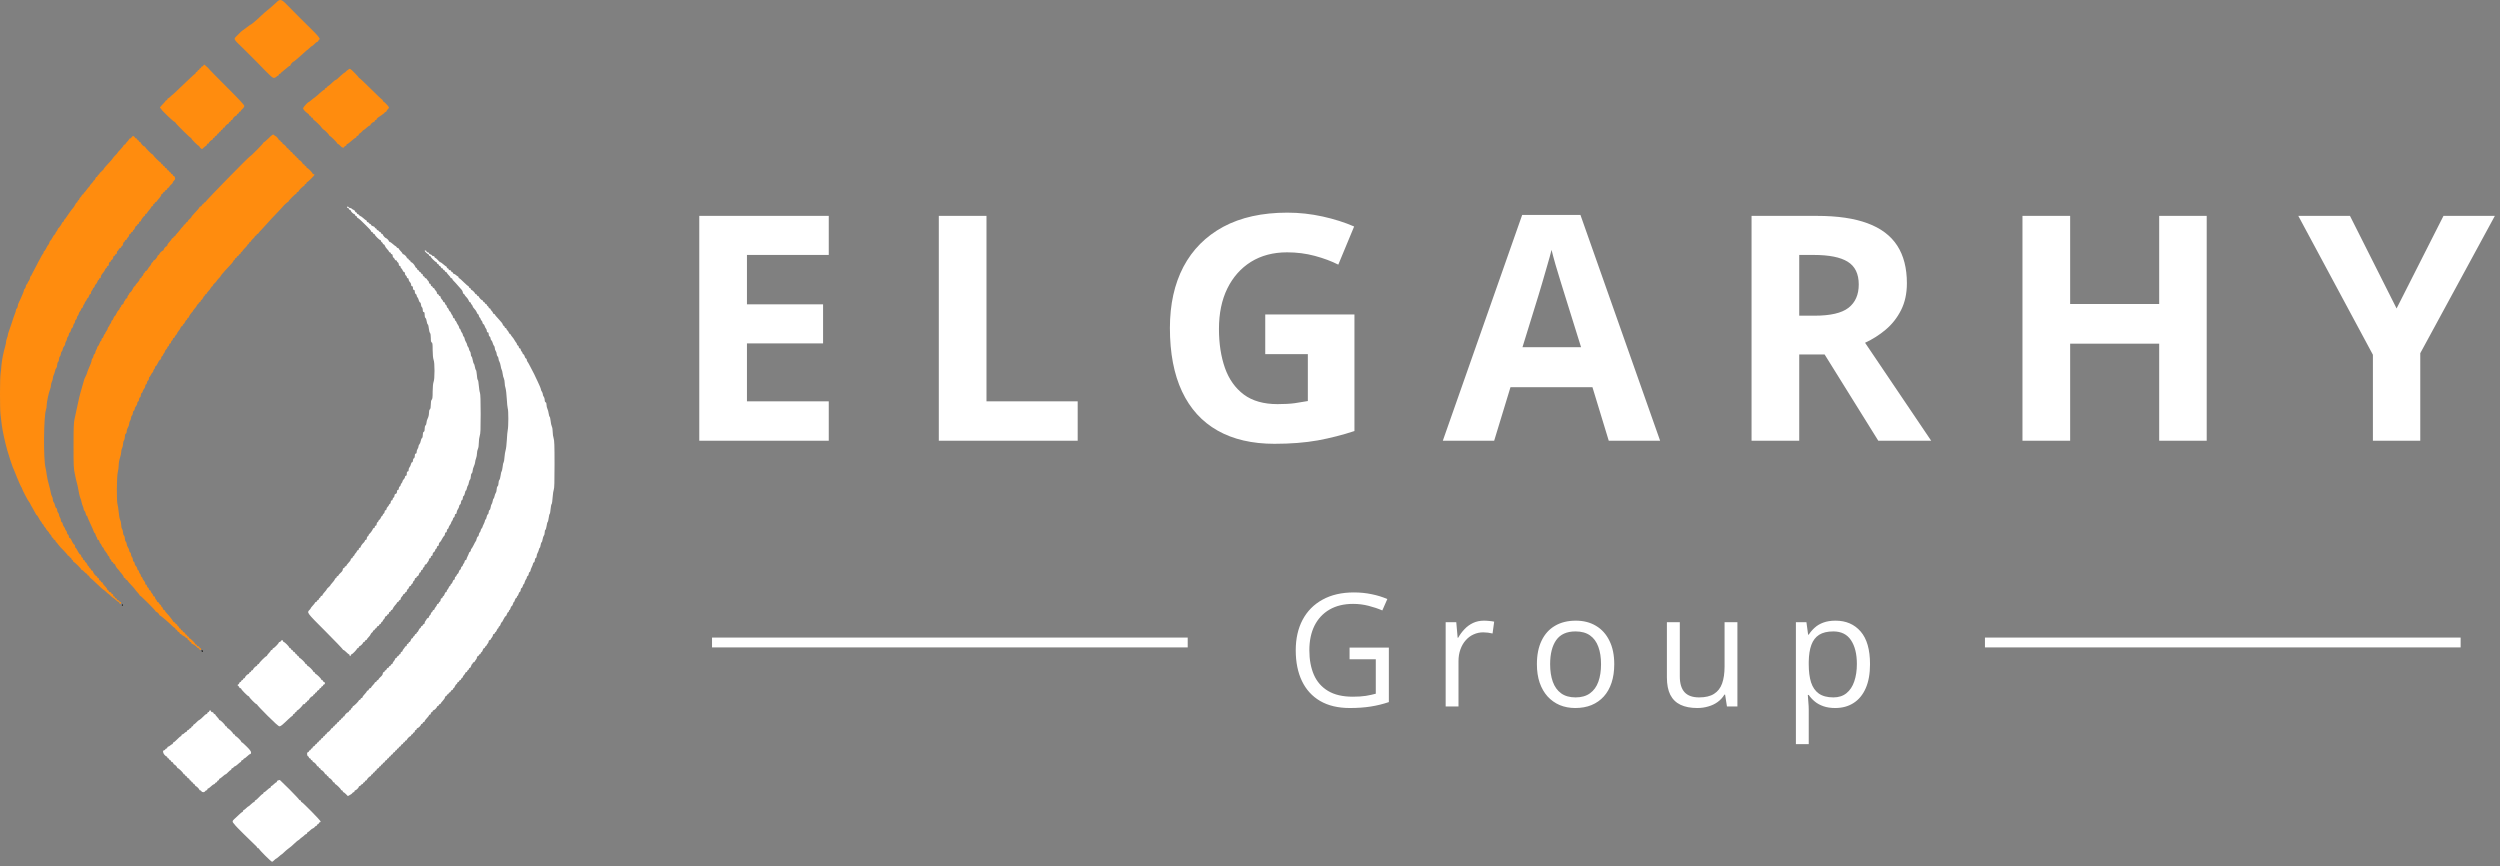 <svg width="254" height="88" viewBox="0 0 254 88" fill="none" xmlns="http://www.w3.org/2000/svg">
<rect x="0" y="0" width="254" height="88" fill="#808080" stroke="none"/>
<path d="M31.731 3.06C31.006 2.353 29.93 1.277 29.204 0.533C28.56 -0.13 28.466 -0.148 27.985 0.333C27.841 0.471 27.516 0.758 27.259 0.965C27.003 1.171 26.678 1.453 26.54 1.59C26.221 1.915 25.539 2.497 25.477 2.497C25.452 2.497 25.252 2.635 25.033 2.81C24.814 2.979 24.62 3.122 24.601 3.122C24.582 3.122 24.389 3.31 24.163 3.541C23.688 4.029 23.607 3.848 24.814 5.024C25.27 5.474 25.846 6.049 26.096 6.306C27.578 7.838 27.703 7.951 27.878 7.907C27.966 7.888 28.072 7.826 28.11 7.776C28.147 7.732 28.21 7.688 28.254 7.688C28.291 7.688 28.322 7.644 28.322 7.594C28.322 7.544 28.366 7.5 28.416 7.5C28.466 7.5 28.51 7.475 28.51 7.45C28.51 7.425 28.641 7.3 28.81 7.175C28.973 7.05 29.167 6.888 29.242 6.819C29.317 6.744 29.411 6.687 29.448 6.687C29.48 6.687 29.511 6.656 29.511 6.619C29.511 6.537 29.767 6.25 29.842 6.25C29.867 6.25 29.936 6.2 29.999 6.137C30.061 6.081 30.255 5.912 30.424 5.774C30.593 5.63 30.837 5.412 30.968 5.286C31.099 5.161 31.224 5.061 31.237 5.061C31.256 5.061 31.349 4.974 31.45 4.874C31.55 4.767 31.656 4.686 31.681 4.686C31.712 4.686 31.781 4.636 31.837 4.573C32.069 4.342 32.181 4.248 32.25 4.248C32.288 4.248 32.338 4.192 32.356 4.123C32.375 4.054 32.425 3.998 32.456 3.998C32.594 3.998 32.3 3.61 31.731 3.06Z" fill="#FF8C0E"/>
<path d="M21.255 7.031C21.255 7 21.093 6.844 20.836 6.625C20.736 6.544 20.711 6.544 20.667 6.656C20.648 6.706 20.592 6.75 20.536 6.75C20.486 6.75 20.442 6.794 20.442 6.844C20.442 6.894 20.398 6.938 20.348 6.938C20.298 6.938 20.255 6.981 20.255 7.031C20.255 7.081 20.211 7.125 20.161 7.125C20.111 7.125 20.067 7.169 20.067 7.219C20.067 7.269 20.023 7.313 19.973 7.313C19.923 7.313 19.879 7.357 19.879 7.407C19.879 7.457 19.854 7.5 19.823 7.5C19.792 7.5 19.579 7.682 19.354 7.907C19.129 8.132 18.935 8.313 18.922 8.313C18.916 8.313 18.603 8.607 18.234 8.97C17.865 9.333 17.546 9.627 17.528 9.627C17.515 9.627 17.415 9.708 17.315 9.815C17.215 9.915 17.102 10.002 17.065 10.002C17.034 10.002 17.002 10.046 17.002 10.096C17.002 10.146 16.959 10.19 16.908 10.19C16.858 10.19 16.815 10.221 16.815 10.252C16.815 10.29 16.689 10.44 16.533 10.59C16.264 10.859 16.183 11.003 16.314 11.003C16.352 11.003 16.377 11.034 16.377 11.078C16.377 11.172 17.634 12.379 17.734 12.379C17.778 12.379 17.815 12.41 17.815 12.447C17.815 12.529 19.304 14.005 19.385 14.005C19.416 14.005 19.441 14.036 19.441 14.067C19.441 14.149 20.117 14.818 20.192 14.818C20.229 14.818 20.255 14.849 20.255 14.887C20.255 14.924 20.317 15.005 20.392 15.062C20.523 15.174 20.53 15.168 20.698 14.999C20.799 14.899 20.899 14.818 20.93 14.818C20.967 14.818 21.005 14.762 21.024 14.687C21.043 14.611 21.086 14.574 21.124 14.599C21.161 14.618 21.193 14.605 21.193 14.561C21.193 14.474 21.48 14.193 21.574 14.193C21.605 14.193 21.63 14.149 21.63 14.099C21.63 14.049 21.674 14.005 21.724 14.005C21.774 14.005 21.818 13.967 21.818 13.917C21.818 13.873 21.874 13.817 21.943 13.798C22.012 13.78 22.068 13.723 22.068 13.667C22.068 13.611 22.112 13.567 22.162 13.567C22.212 13.567 22.256 13.523 22.256 13.473C22.256 13.423 22.3 13.379 22.35 13.379C22.4 13.379 22.443 13.336 22.443 13.286C22.443 13.236 22.481 13.192 22.531 13.192C22.575 13.192 22.631 13.136 22.65 13.06C22.669 12.985 22.712 12.948 22.75 12.973C22.787 12.992 22.819 12.979 22.819 12.935C22.819 12.848 23.106 12.566 23.2 12.566C23.232 12.566 23.256 12.523 23.256 12.473C23.256 12.422 23.3 12.379 23.35 12.379C23.4 12.379 23.444 12.335 23.444 12.285C23.444 12.235 23.488 12.191 23.538 12.191C23.588 12.191 23.632 12.16 23.632 12.122C23.632 12.028 23.894 11.753 23.994 11.753C24.032 11.753 24.07 11.71 24.07 11.659C24.07 11.61 24.107 11.566 24.157 11.566C24.201 11.566 24.257 11.509 24.276 11.434C24.295 11.359 24.338 11.322 24.376 11.347C24.413 11.366 24.445 11.347 24.445 11.303C24.445 11.259 24.532 11.153 24.632 11.065C24.739 10.978 24.82 10.853 24.82 10.765C24.82 10.665 24.338 10.14 23.038 8.845C22.056 7.869 21.255 7.05 21.255 7.031Z" fill="#FF8C0E"/>
<path d="M36.453 7.888C36.453 7.857 36.303 7.682 36.115 7.494C35.54 6.913 35.577 6.931 35.358 7.088C35.258 7.156 35.146 7.257 35.121 7.294C35.096 7.338 35.046 7.375 35.014 7.375C34.983 7.375 34.821 7.507 34.645 7.669C34.233 8.063 34.158 8.126 34.083 8.126C34.051 8.126 33.889 8.263 33.72 8.426C33.551 8.595 33.363 8.745 33.307 8.77C33.251 8.789 33.201 8.839 33.201 8.876C33.201 8.908 33.157 8.939 33.107 8.939C33.057 8.939 33.013 8.983 33.013 9.033C33.013 9.083 32.976 9.127 32.932 9.127C32.888 9.127 32.694 9.277 32.5 9.452C32.313 9.633 32.087 9.827 32.012 9.877C31.884 9.962 31.81 10.024 31.54 10.247L31.518 10.265C31.443 10.327 31.368 10.377 31.343 10.377C31.281 10.377 30.849 10.853 30.805 10.972C30.774 11.04 30.837 11.147 31.018 11.322C31.156 11.453 31.299 11.566 31.331 11.566C31.362 11.566 31.387 11.61 31.387 11.659C31.387 11.71 31.431 11.753 31.481 11.753C31.531 11.753 31.575 11.797 31.575 11.847C31.575 11.897 31.618 11.941 31.675 11.941C31.731 11.941 31.787 11.997 31.806 12.066C31.825 12.135 31.862 12.191 31.887 12.191C31.944 12.191 32.638 12.854 32.638 12.91C32.638 12.948 32.876 13.192 32.913 13.192C32.976 13.192 33.451 13.686 33.451 13.748C33.451 13.786 33.476 13.817 33.507 13.817C33.589 13.817 34.264 14.486 34.264 14.568C34.264 14.599 34.301 14.63 34.345 14.63C34.383 14.636 34.489 14.718 34.577 14.818C34.739 15.018 34.933 15.062 34.989 14.912C35.014 14.862 35.065 14.818 35.114 14.818C35.165 14.818 35.202 14.774 35.202 14.724C35.202 14.674 35.24 14.63 35.283 14.63C35.327 14.63 35.515 14.493 35.702 14.318C35.89 14.149 36.084 14.005 36.128 14.005C36.165 14.005 36.203 13.967 36.203 13.917C36.203 13.873 36.259 13.817 36.328 13.798C36.397 13.78 36.453 13.723 36.453 13.667C36.453 13.611 36.49 13.567 36.534 13.567C36.572 13.561 36.678 13.479 36.766 13.379C36.847 13.273 36.941 13.192 36.972 13.192C36.997 13.192 37.128 13.092 37.254 12.973C37.379 12.854 37.522 12.754 37.566 12.754C37.604 12.754 37.641 12.723 37.641 12.685C37.641 12.598 37.898 12.385 38.004 12.379C38.041 12.379 38.079 12.335 38.079 12.285C38.079 12.235 38.123 12.191 38.173 12.191C38.223 12.191 38.267 12.16 38.267 12.122C38.267 12.035 38.379 11.941 38.786 11.684C38.948 11.578 39.08 11.466 39.08 11.434C39.08 11.403 39.123 11.378 39.173 11.378C39.224 11.378 39.267 11.341 39.267 11.297C39.267 11.253 39.324 11.172 39.392 11.109C39.461 11.053 39.517 10.965 39.517 10.921C39.517 10.834 39.03 10.315 38.948 10.315C38.917 10.315 38.892 10.271 38.892 10.221C38.892 10.171 38.867 10.127 38.836 10.127C38.804 10.127 38.279 9.633 37.679 9.033C37.072 8.432 36.553 7.938 36.516 7.938C36.484 7.938 36.453 7.913 36.453 7.888Z" fill="#FF8C0E"/>
<path d="M28.322 14.199C28.322 14.124 28.047 13.817 27.978 13.817C27.953 13.817 27.897 13.78 27.86 13.73C27.759 13.611 27.678 13.655 27.259 14.074C27.053 14.274 26.859 14.443 26.821 14.443C26.79 14.443 26.759 14.474 26.759 14.511C26.759 14.58 25.477 15.881 25.408 15.881C25.32 15.881 20.88 20.422 20.88 20.509C20.88 20.547 20.836 20.572 20.786 20.572C20.736 20.572 20.692 20.616 20.692 20.666C20.692 20.716 20.648 20.759 20.598 20.759C20.548 20.759 20.505 20.797 20.505 20.847C20.505 20.897 20.448 20.96 20.38 20.978C20.311 20.997 20.255 21.041 20.255 21.072C20.255 21.103 20.161 21.229 20.054 21.341C19.635 21.779 19.441 22.01 19.441 22.06C19.441 22.085 19.36 22.179 19.254 22.26C19.154 22.348 19.072 22.454 19.066 22.492C19.066 22.536 19.029 22.573 18.979 22.573C18.935 22.573 18.878 22.629 18.86 22.698C18.841 22.767 18.779 22.823 18.722 22.823C18.666 22.823 18.635 22.848 18.66 22.88C18.678 22.911 18.641 22.98 18.578 23.023C18.516 23.067 18.397 23.205 18.316 23.324C18.228 23.442 18.084 23.618 17.99 23.711C17.89 23.805 17.815 23.912 17.815 23.949C17.815 23.98 17.771 24.012 17.721 24.012C17.672 24.012 17.628 24.055 17.628 24.105C17.628 24.155 17.584 24.199 17.534 24.199C17.484 24.199 17.44 24.237 17.44 24.274C17.44 24.318 17.34 24.456 17.221 24.575C17.102 24.693 17.002 24.837 17.002 24.9C17.002 24.962 16.971 25.012 16.933 25.012C16.846 25.012 16.633 25.269 16.627 25.369C16.627 25.413 16.602 25.45 16.571 25.45C16.483 25.45 16.189 25.732 16.189 25.813C16.189 25.844 16.145 25.888 16.095 25.913C16.045 25.932 16.002 25.976 16.002 26.013C16.002 26.126 15.733 26.451 15.645 26.451C15.601 26.451 15.564 26.488 15.564 26.538C15.564 26.588 15.52 26.638 15.47 26.663C15.42 26.682 15.376 26.738 15.376 26.788C15.376 26.838 15.301 26.964 15.213 27.057C15.126 27.151 15.026 27.295 14.995 27.37C14.963 27.451 14.901 27.514 14.845 27.514C14.794 27.514 14.751 27.552 14.751 27.602C14.751 27.652 14.707 27.702 14.657 27.727C14.607 27.745 14.563 27.814 14.563 27.883C14.563 27.945 14.519 28.014 14.469 28.039C14.419 28.058 14.376 28.114 14.376 28.171C14.376 28.221 14.332 28.265 14.282 28.265C14.232 28.265 14.188 28.308 14.188 28.371C14.188 28.427 14.144 28.515 14.094 28.571C13.794 28.902 13.75 28.959 13.75 29.015C13.75 29.046 13.719 29.078 13.688 29.078C13.65 29.078 13.594 29.14 13.556 29.215C13.431 29.497 13.319 29.665 13.225 29.715C13.168 29.747 13.125 29.803 13.125 29.834C13.125 29.872 13.081 29.941 13.031 29.991C12.981 30.047 12.937 30.141 12.937 30.21C12.937 30.272 12.893 30.328 12.843 30.328C12.793 30.328 12.749 30.366 12.749 30.416C12.749 30.46 12.706 30.535 12.656 30.579C12.605 30.622 12.562 30.71 12.562 30.779C12.562 30.848 12.505 30.916 12.437 30.935C12.368 30.954 12.312 31.023 12.312 31.085C12.312 31.154 12.287 31.204 12.249 31.204C12.218 31.204 12.174 31.273 12.149 31.36C12.13 31.448 12.086 31.517 12.055 31.517C12.005 31.517 11.886 31.711 11.755 31.998C11.717 32.08 11.661 32.142 11.63 32.142C11.599 32.142 11.555 32.223 11.53 32.324C11.511 32.424 11.448 32.524 11.398 32.542C11.348 32.561 11.311 32.63 11.311 32.693C11.311 32.761 11.267 32.849 11.217 32.893C11.167 32.936 11.123 33.005 11.123 33.049C11.123 33.093 11.079 33.162 11.029 33.205C10.979 33.249 10.936 33.33 10.936 33.393C10.936 33.449 10.879 33.562 10.811 33.643C10.742 33.724 10.685 33.825 10.685 33.874C10.685 33.918 10.661 33.956 10.629 33.956C10.598 33.956 10.554 34.037 10.529 34.137C10.51 34.237 10.448 34.337 10.398 34.356C10.348 34.375 10.31 34.45 10.31 34.519C10.31 34.587 10.285 34.644 10.254 34.644C10.223 34.644 10.16 34.75 10.116 34.875C10.079 35.007 10.004 35.138 9.96 35.163C9.91 35.188 9.872 35.263 9.872 35.319C9.872 35.376 9.829 35.482 9.779 35.544C9.729 35.613 9.685 35.732 9.685 35.807C9.685 35.882 9.641 35.957 9.591 35.982C9.541 36.001 9.497 36.082 9.497 36.164C9.497 36.251 9.453 36.351 9.403 36.395C9.353 36.439 9.31 36.539 9.31 36.614C9.31 36.739 9.216 36.989 8.959 37.565C8.909 37.671 8.872 37.783 8.872 37.815C8.872 37.877 8.74 38.19 8.615 38.409C8.584 38.471 8.534 38.621 8.503 38.753C8.465 38.884 8.384 39.184 8.309 39.428C8.109 40.085 7.977 40.648 7.746 41.774C7.708 41.961 7.633 42.33 7.571 42.587C7.49 42.974 7.471 43.437 7.471 45.276C7.471 47.334 7.477 47.546 7.608 48.184C7.683 48.559 7.777 48.966 7.815 49.079C7.852 49.197 7.902 49.435 7.934 49.61C7.99 49.998 8.115 50.523 8.184 50.661C8.215 50.717 8.259 50.874 8.284 51.005C8.309 51.142 8.365 51.324 8.409 51.418C8.459 51.511 8.496 51.643 8.496 51.705C8.496 51.774 8.534 51.862 8.584 51.899C8.634 51.943 8.69 52.068 8.709 52.187C8.734 52.306 8.778 52.406 8.809 52.406C8.847 52.406 8.872 52.437 8.872 52.475C8.872 52.512 8.972 52.762 9.097 53.025C9.447 53.776 9.485 53.869 9.528 54.013C9.547 54.094 9.591 54.157 9.622 54.157C9.654 54.157 9.691 54.238 9.716 54.345C9.741 54.445 9.785 54.545 9.816 54.564C9.847 54.589 9.872 54.657 9.872 54.726C9.872 54.789 9.916 54.845 9.966 54.845C10.023 54.845 10.079 54.92 10.104 55.033C10.123 55.133 10.166 55.22 10.198 55.22C10.229 55.22 10.285 55.302 10.316 55.408C10.354 55.508 10.404 55.596 10.435 55.596C10.46 55.596 10.498 55.646 10.523 55.702C10.567 55.839 10.679 56.015 10.829 56.183C10.886 56.252 10.936 56.34 10.936 56.384C10.936 56.421 10.979 56.471 11.029 56.496C11.079 56.515 11.123 56.59 11.123 56.659C11.123 56.727 11.167 56.803 11.217 56.821C11.267 56.846 11.311 56.915 11.311 56.978C11.311 57.04 11.355 57.096 11.405 57.096C11.455 57.096 11.498 57.14 11.498 57.19C11.498 57.24 11.542 57.284 11.592 57.284C11.642 57.284 11.705 57.359 11.724 57.453C11.749 57.547 11.849 57.697 11.949 57.797C12.043 57.891 12.124 57.978 12.124 57.997C12.124 58.016 12.224 58.135 12.343 58.266C12.462 58.397 12.562 58.554 12.562 58.61C12.562 58.673 12.605 58.723 12.656 58.723C12.706 58.723 12.749 58.766 12.749 58.816C12.749 58.867 12.793 58.91 12.843 58.91C12.893 58.91 12.937 58.935 12.937 58.973C12.937 59.004 13.118 59.223 13.344 59.454C13.569 59.686 13.75 59.898 13.75 59.923C13.75 59.942 13.85 60.067 13.969 60.186C14.088 60.311 14.188 60.443 14.188 60.474C14.188 60.511 14.213 60.536 14.25 60.536C14.325 60.536 15.814 62.031 15.814 62.106C15.814 62.138 15.845 62.163 15.877 62.163C15.958 62.163 16.189 62.394 16.189 62.475C16.189 62.506 16.221 62.538 16.258 62.538C16.327 62.538 17.19 63.276 17.515 63.613C17.609 63.707 17.715 63.789 17.747 63.789C17.784 63.789 17.815 63.832 17.815 63.882C17.815 63.932 17.859 63.976 17.909 63.976C17.959 63.976 18.003 64.014 18.003 64.064C18.003 64.114 18.059 64.176 18.128 64.195C18.197 64.214 18.253 64.276 18.253 64.326C18.253 64.376 18.297 64.414 18.347 64.414C18.397 64.414 18.441 64.439 18.441 64.47C18.441 64.502 18.528 64.558 18.628 64.602C18.735 64.645 18.816 64.702 18.816 64.727C18.816 64.752 18.872 64.789 18.941 64.808C19.01 64.827 19.066 64.883 19.066 64.939C19.066 64.996 19.11 65.039 19.16 65.039C19.21 65.039 19.254 65.083 19.254 65.133C19.254 65.183 19.298 65.227 19.348 65.227C19.398 65.227 19.441 65.271 19.441 65.321C19.441 65.371 19.473 65.415 19.504 65.415C19.591 65.415 19.954 65.671 20.023 65.771C20.048 65.815 20.117 65.853 20.161 65.853C20.211 65.853 20.255 65.896 20.255 65.946C20.255 65.996 20.298 66.04 20.348 66.04C20.398 66.04 20.442 65.996 20.442 65.946C20.442 65.896 20.398 65.853 20.348 65.853C20.298 65.853 20.255 65.809 20.255 65.759C20.255 65.709 20.198 65.665 20.129 65.665C20.061 65.665 20.004 65.621 20.004 65.571C20.004 65.521 19.96 65.477 19.91 65.477C19.86 65.477 19.817 65.446 19.817 65.402C19.817 65.321 19.341 64.852 19.254 64.852C19.216 64.852 19.191 64.808 19.191 64.758C19.191 64.708 19.147 64.664 19.097 64.664C19.047 64.664 19.004 64.62 19.004 64.57C19.004 64.52 18.96 64.477 18.91 64.477C18.86 64.477 18.816 64.433 18.816 64.376C18.816 64.32 18.76 64.264 18.691 64.245C18.622 64.226 18.566 64.17 18.566 64.126C18.566 64.076 18.522 64.039 18.472 64.039C18.422 64.039 18.378 63.995 18.378 63.945C18.378 63.895 18.334 63.851 18.284 63.851C18.234 63.851 18.191 63.807 18.191 63.757C18.191 63.701 18.147 63.645 18.097 63.626C18.047 63.601 18.003 63.551 18.003 63.501C18.003 63.451 17.959 63.413 17.909 63.413C17.859 63.413 17.815 63.37 17.815 63.319C17.815 63.27 17.771 63.226 17.721 63.226C17.665 63.226 17.603 63.176 17.584 63.119C17.559 63.063 17.496 62.969 17.446 62.913C17.39 62.857 17.302 62.744 17.252 62.663C17.202 62.588 17.065 62.431 16.952 62.319C16.846 62.206 16.752 62.087 16.752 62.044C16.752 62.006 16.715 61.975 16.665 61.975C16.614 61.975 16.558 61.906 16.539 61.819C16.514 61.731 16.471 61.662 16.439 61.662C16.402 61.662 16.377 61.618 16.377 61.568C16.377 61.512 16.333 61.456 16.283 61.437C16.233 61.418 16.177 61.349 16.158 61.281C16.133 61.218 16.077 61.162 16.027 61.162C15.977 61.162 15.939 61.124 15.939 61.074C15.939 61.031 15.895 60.955 15.845 60.912C15.795 60.868 15.751 60.78 15.751 60.718C15.751 60.649 15.708 60.599 15.658 60.599C15.608 60.599 15.564 60.555 15.564 60.505C15.564 60.455 15.508 60.355 15.439 60.286C15.37 60.217 15.314 60.117 15.314 60.067C15.314 60.017 15.27 59.974 15.22 59.974C15.17 59.974 15.126 59.917 15.126 59.855C15.126 59.792 15.088 59.723 15.038 59.705C14.988 59.686 14.938 59.605 14.926 59.523C14.913 59.442 14.87 59.386 14.826 59.398C14.782 59.404 14.751 59.348 14.751 59.267C14.751 59.185 14.694 59.067 14.632 59.01C14.563 58.948 14.494 58.835 14.476 58.748C14.45 58.666 14.407 58.598 14.376 58.598C14.338 58.598 14.313 58.547 14.313 58.479C14.313 58.416 14.269 58.329 14.219 58.285C14.169 58.241 14.125 58.154 14.125 58.085C14.125 58.022 14.082 57.953 14.031 57.935C13.981 57.91 13.938 57.834 13.938 57.76C13.938 57.684 13.881 57.578 13.813 57.516C13.744 57.459 13.688 57.34 13.688 57.259C13.688 57.178 13.644 57.096 13.594 57.072C13.537 57.053 13.5 56.959 13.5 56.859C13.5 56.759 13.456 56.64 13.406 56.596C13.356 56.552 13.312 56.434 13.312 56.334C13.312 56.233 13.275 56.14 13.218 56.121C13.168 56.096 13.125 56.015 13.125 55.927C13.125 55.84 13.068 55.702 12.999 55.614C12.931 55.527 12.874 55.377 12.874 55.283C12.874 55.189 12.831 55.076 12.781 55.033C12.731 54.989 12.687 54.851 12.687 54.72C12.687 54.589 12.643 54.451 12.593 54.407C12.543 54.363 12.499 54.226 12.499 54.101C12.499 53.969 12.455 53.813 12.405 53.744C12.355 53.682 12.312 53.488 12.312 53.325C12.312 53.163 12.268 52.938 12.211 52.831C12.155 52.725 12.086 52.368 12.061 52.037C12.03 51.705 11.974 51.355 11.943 51.261C11.836 50.98 11.855 48.384 11.968 47.965C12.018 47.778 12.061 47.453 12.061 47.246C12.061 47.04 12.118 46.715 12.187 46.527C12.255 46.339 12.312 46.07 12.312 45.933C12.312 45.795 12.355 45.614 12.405 45.526C12.455 45.439 12.499 45.257 12.499 45.12C12.499 44.982 12.543 44.813 12.593 44.751C12.643 44.682 12.687 44.507 12.687 44.363C12.687 44.188 12.718 44.088 12.781 44.063C12.837 44.044 12.874 43.95 12.874 43.825C12.874 43.712 12.931 43.531 12.999 43.431C13.068 43.325 13.125 43.156 13.125 43.056C13.125 42.949 13.168 42.812 13.218 42.749C13.268 42.681 13.312 42.549 13.312 42.455C13.312 42.368 13.356 42.255 13.406 42.211C13.456 42.168 13.5 42.049 13.5 41.949C13.5 41.849 13.537 41.755 13.594 41.736C13.644 41.711 13.688 41.63 13.688 41.548C13.688 41.467 13.744 41.342 13.813 41.273C13.881 41.205 13.938 41.079 13.938 40.992C13.938 40.904 13.981 40.817 14.031 40.798C14.082 40.773 14.125 40.685 14.125 40.585C14.125 40.485 14.169 40.398 14.219 40.373C14.275 40.354 14.313 40.26 14.313 40.148C14.313 40.035 14.35 39.941 14.407 39.922C14.457 39.897 14.501 39.829 14.501 39.766C14.501 39.703 14.557 39.591 14.626 39.522C14.694 39.453 14.751 39.328 14.751 39.241C14.751 39.153 14.794 39.066 14.845 39.047C14.895 39.022 14.938 38.941 14.938 38.859C14.938 38.772 14.982 38.69 15.032 38.672C15.082 38.647 15.126 38.565 15.126 38.49C15.126 38.409 15.151 38.321 15.188 38.303C15.22 38.284 15.295 38.171 15.351 38.052C15.407 37.934 15.476 37.834 15.508 37.834C15.539 37.834 15.564 37.783 15.564 37.715C15.564 37.652 15.608 37.565 15.658 37.521C15.708 37.477 15.751 37.389 15.751 37.327C15.751 37.258 15.776 37.208 15.808 37.208C15.87 37.208 15.983 37.027 16.12 36.72C16.158 36.645 16.233 36.564 16.283 36.545C16.333 36.52 16.377 36.445 16.377 36.364C16.377 36.282 16.421 36.207 16.471 36.182C16.521 36.164 16.564 36.107 16.564 36.063C16.564 36.014 16.608 35.938 16.658 35.895C16.708 35.851 16.752 35.77 16.752 35.713C16.752 35.657 16.808 35.563 16.877 35.501C16.946 35.444 17.002 35.357 17.002 35.307C17.002 35.257 17.046 35.207 17.096 35.182C17.146 35.163 17.19 35.088 17.19 35.019C17.19 34.95 17.234 34.894 17.284 34.894C17.334 34.894 17.378 34.838 17.378 34.769C17.378 34.7 17.421 34.625 17.471 34.606C17.521 34.581 17.565 34.513 17.565 34.45C17.565 34.387 17.609 34.331 17.659 34.331C17.709 34.331 17.753 34.287 17.753 34.237C17.753 34.187 17.809 34.093 17.878 34.037C17.947 33.975 18.003 33.893 18.003 33.849C18.003 33.812 18.072 33.699 18.159 33.606C18.247 33.512 18.334 33.368 18.353 33.287C18.378 33.205 18.428 33.143 18.478 33.143C18.528 33.143 18.566 33.099 18.566 33.049C18.566 32.993 18.603 32.936 18.653 32.918C18.703 32.899 18.772 32.799 18.81 32.699C18.841 32.599 18.904 32.517 18.935 32.517C18.972 32.517 19.004 32.48 19.004 32.43C19.004 32.38 19.047 32.33 19.097 32.305C19.147 32.286 19.191 32.242 19.191 32.205C19.191 32.13 19.441 31.761 19.535 31.692C19.573 31.667 19.598 31.623 19.598 31.592C19.598 31.567 19.692 31.448 19.798 31.329C19.91 31.21 20.004 31.073 20.004 31.029C20.004 30.985 20.048 30.935 20.098 30.916C20.148 30.891 20.192 30.841 20.192 30.791C20.192 30.741 20.236 30.704 20.286 30.704C20.336 30.704 20.38 30.66 20.38 30.61C20.38 30.554 20.417 30.497 20.467 30.479C20.517 30.46 20.592 30.36 20.63 30.26C20.674 30.16 20.73 30.078 20.761 30.078C20.792 30.078 20.817 30.034 20.817 29.984C20.817 29.934 20.861 29.891 20.911 29.891C20.961 29.891 21.005 29.853 21.005 29.809C21.005 29.772 21.08 29.666 21.168 29.584C21.255 29.503 21.368 29.353 21.418 29.253C21.468 29.159 21.537 29.078 21.568 29.078C21.605 29.078 21.63 29.04 21.63 28.996C21.63 28.953 21.712 28.846 21.818 28.765C21.918 28.677 21.999 28.584 22.006 28.552C22.006 28.521 22.106 28.402 22.225 28.283C22.343 28.164 22.443 28.046 22.443 28.014C22.443 27.983 22.531 27.87 22.631 27.764C22.737 27.658 22.819 27.558 22.819 27.545C22.819 27.533 23.019 27.32 23.256 27.076C23.5 26.832 23.694 26.595 23.694 26.551C23.694 26.501 23.738 26.451 23.788 26.426C23.838 26.407 23.882 26.351 23.882 26.294C23.882 26.244 23.926 26.201 23.976 26.201C24.026 26.201 24.07 26.157 24.07 26.107C24.07 26.057 24.113 26.013 24.163 26.013C24.213 26.013 24.257 25.969 24.257 25.919C24.257 25.869 24.301 25.825 24.351 25.825C24.401 25.825 24.445 25.782 24.445 25.732C24.445 25.675 24.489 25.619 24.539 25.6C24.589 25.575 24.632 25.538 24.632 25.506C24.632 25.475 24.745 25.344 24.883 25.206C25.02 25.075 25.133 24.937 25.133 24.9C25.133 24.868 25.177 24.825 25.227 24.8C25.277 24.781 25.32 24.725 25.32 24.668C25.32 24.618 25.364 24.575 25.414 24.575C25.464 24.575 25.508 24.537 25.508 24.493C25.508 24.449 25.596 24.349 25.696 24.262C25.802 24.174 25.883 24.074 25.883 24.03C25.883 23.987 25.927 23.949 25.977 23.949C26.027 23.949 26.071 23.905 26.071 23.855C26.071 23.805 26.115 23.762 26.165 23.762C26.215 23.762 26.259 23.736 26.259 23.699C26.259 23.668 26.409 23.492 26.59 23.311L26.64 23.258C26.817 23.068 27.074 22.793 27.228 22.611C27.403 22.41 27.803 21.979 28.122 21.654C28.435 21.328 28.698 21.053 28.698 21.041C28.698 20.991 29.21 20.509 29.261 20.509C29.298 20.509 29.323 20.478 29.323 20.447C29.323 20.365 29.999 19.696 30.074 19.696C30.111 19.696 30.136 19.652 30.136 19.602C30.136 19.552 30.18 19.509 30.23 19.509C30.28 19.509 30.324 19.477 30.324 19.446C30.324 19.409 30.436 19.271 30.574 19.133C30.712 18.996 30.855 18.883 30.887 18.883C30.924 18.883 30.949 18.839 30.949 18.789C30.949 18.739 30.993 18.695 31.043 18.695C31.093 18.695 31.137 18.652 31.137 18.602C31.137 18.552 31.162 18.508 31.193 18.508C31.268 18.508 31.95 17.832 31.95 17.757C31.95 17.72 31.906 17.695 31.856 17.695C31.806 17.695 31.762 17.67 31.762 17.639C31.762 17.557 31.287 17.069 31.206 17.069C31.168 17.069 31.137 17.026 31.137 16.976C31.137 16.926 31.093 16.882 31.043 16.882C30.993 16.882 30.949 16.838 30.949 16.788C30.949 16.738 30.905 16.694 30.855 16.694C30.805 16.694 30.762 16.669 30.762 16.638C30.762 16.55 30.48 16.256 30.393 16.256C30.355 16.256 30.324 16.213 30.324 16.163C30.324 16.113 30.28 16.069 30.23 16.069C30.18 16.069 30.136 16.025 30.136 15.975C30.136 15.925 30.092 15.881 30.042 15.881C29.992 15.881 29.948 15.837 29.948 15.787C29.948 15.737 29.911 15.694 29.861 15.694C29.811 15.694 29.748 15.637 29.73 15.568C29.711 15.5 29.648 15.443 29.598 15.443C29.548 15.443 29.511 15.399 29.511 15.35C29.511 15.3 29.467 15.256 29.417 15.256C29.367 15.256 29.323 15.212 29.323 15.162C29.323 15.112 29.279 15.068 29.229 15.068C29.179 15.068 29.136 15.043 29.136 15.005C29.136 14.931 28.835 14.63 28.76 14.63C28.723 14.63 28.698 14.586 28.698 14.536C28.698 14.486 28.654 14.443 28.604 14.443C28.554 14.443 28.51 14.399 28.51 14.349C28.51 14.299 28.466 14.255 28.416 14.255C28.366 14.255 28.322 14.23 28.322 14.199Z" fill="#FF8C0E"/>
<path d="M13.844 14.067C13.794 14.067 13.725 14.011 13.688 13.942C13.65 13.873 13.581 13.817 13.531 13.817C13.481 13.817 13.412 13.873 13.375 13.942C13.337 14.011 13.268 14.067 13.218 14.067C13.168 14.067 13.125 14.099 13.125 14.13C13.125 14.167 13.043 14.28 12.937 14.38C12.837 14.48 12.749 14.593 12.749 14.63C12.749 14.662 12.706 14.693 12.656 14.693C12.605 14.693 12.562 14.724 12.562 14.762C12.562 14.805 12.48 14.924 12.374 15.03C12.055 15.368 11.936 15.506 11.936 15.543C11.936 15.562 11.836 15.668 11.717 15.781C11.599 15.9 11.498 16.006 11.498 16.031C11.498 16.05 11.38 16.2 11.236 16.363C11.086 16.519 10.861 16.763 10.736 16.907C10.604 17.044 10.498 17.201 10.498 17.238C10.498 17.282 10.454 17.32 10.404 17.32C10.354 17.32 10.31 17.363 10.31 17.413C10.31 17.463 10.266 17.507 10.216 17.507C10.166 17.507 10.123 17.551 10.123 17.601C10.123 17.657 10.079 17.714 10.029 17.732C9.979 17.751 9.922 17.82 9.904 17.889C9.879 17.957 9.841 17.995 9.81 17.976C9.785 17.957 9.729 18.033 9.691 18.133C9.66 18.239 9.597 18.32 9.566 18.32C9.528 18.32 9.497 18.352 9.497 18.383C9.497 18.42 9.416 18.533 9.31 18.633C9.209 18.733 9.122 18.846 9.122 18.877C9.122 18.914 9.084 18.964 9.041 18.989C9.003 19.015 8.884 19.158 8.784 19.302C8.684 19.452 8.578 19.571 8.553 19.571C8.522 19.571 8.496 19.615 8.496 19.665C8.496 19.715 8.453 19.759 8.403 19.759C8.353 19.759 8.309 19.796 8.309 19.84C8.309 19.884 8.253 19.965 8.184 20.028C8.115 20.084 8.059 20.172 8.059 20.222C8.059 20.272 8.015 20.322 7.965 20.347C7.915 20.365 7.871 20.422 7.871 20.478C7.871 20.528 7.84 20.572 7.809 20.572C7.771 20.572 7.715 20.634 7.683 20.709C7.602 20.897 7.483 21.085 7.396 21.166C7.352 21.197 7.214 21.385 7.083 21.573C6.626 22.242 6.589 22.292 6.545 22.311C6.514 22.323 6.495 22.373 6.495 22.423C6.495 22.473 6.451 22.529 6.401 22.548C6.351 22.573 6.308 22.611 6.308 22.636C6.308 22.717 5.976 23.199 5.92 23.199C5.895 23.199 5.87 23.236 5.87 23.28C5.87 23.33 5.813 23.43 5.745 23.511C5.676 23.593 5.62 23.693 5.62 23.73C5.62 23.774 5.582 23.824 5.538 23.843C5.494 23.855 5.394 23.999 5.319 24.162C5.238 24.318 5.15 24.449 5.119 24.449C5.094 24.449 5.05 24.524 5.025 24.618C5.007 24.712 4.963 24.806 4.944 24.825C4.882 24.868 4.756 25.081 4.65 25.306C4.594 25.419 4.525 25.513 4.494 25.513C4.456 25.513 4.431 25.569 4.431 25.631C4.431 25.7 4.4 25.775 4.362 25.794C4.331 25.819 4.269 25.9 4.237 25.969C4.206 26.044 4.131 26.188 4.068 26.294C4.006 26.395 3.831 26.72 3.687 27.014C3.537 27.308 3.387 27.589 3.356 27.639C3.324 27.689 3.268 27.808 3.224 27.902C3.187 28.002 3.13 28.077 3.105 28.077C3.08 28.077 3.055 28.146 3.055 28.227C3.055 28.308 2.999 28.446 2.93 28.533C2.861 28.621 2.805 28.721 2.805 28.752C2.805 28.784 2.761 28.846 2.711 28.89C2.661 28.934 2.618 29.034 2.618 29.109C2.618 29.184 2.574 29.284 2.524 29.328C2.474 29.372 2.43 29.44 2.43 29.49C2.43 29.534 2.386 29.678 2.33 29.809C2.274 29.941 2.173 30.172 2.105 30.328C2.036 30.485 1.942 30.685 1.892 30.779C1.842 30.866 1.804 31.01 1.804 31.098C1.804 31.179 1.761 31.285 1.711 31.329C1.661 31.373 1.617 31.46 1.617 31.523C1.617 31.585 1.579 31.729 1.529 31.842C1.43 32.078 1.361 32.289 1.14 32.972L1.135 32.986C1.048 33.262 0.935 33.581 0.891 33.693C0.841 33.806 0.804 33.95 0.804 34.012C0.804 34.075 0.76 34.231 0.71 34.35C0.66 34.475 0.616 34.644 0.616 34.731C0.616 34.813 0.579 35.019 0.529 35.182C0.347 35.795 0.185 36.626 0.147 37.114C0.128 37.389 0.091 37.771 0.06 37.959C-0.016 38.403 -0.022 41.548 0.053 42.118C0.085 42.355 0.141 42.824 0.178 43.15C0.241 43.7 0.497 44.882 0.729 45.714C0.866 46.208 1.242 47.352 1.298 47.471C1.329 47.521 1.517 47.972 1.711 48.472C1.911 48.966 2.111 49.416 2.155 49.473C2.205 49.523 2.242 49.604 2.242 49.642C2.242 49.729 2.868 50.924 2.936 50.967C2.961 50.986 3.018 51.074 3.055 51.155C3.087 51.243 3.205 51.449 3.312 51.624C3.412 51.793 3.543 52.031 3.593 52.137C3.643 52.249 3.706 52.343 3.737 52.343C3.768 52.343 3.862 52.475 3.943 52.637C4.025 52.806 4.125 52.962 4.162 52.987C4.206 53.013 4.244 53.075 4.244 53.119C4.244 53.169 4.287 53.219 4.337 53.244C4.387 53.263 4.431 53.319 4.431 53.363C4.431 53.413 4.488 53.5 4.556 53.563C4.625 53.625 4.681 53.707 4.681 53.738C4.681 53.769 4.75 53.863 4.838 53.944C4.925 54.026 4.994 54.113 4.994 54.145C4.994 54.176 5.05 54.251 5.119 54.313C5.188 54.376 5.244 54.464 5.244 54.514C5.244 54.557 5.288 54.614 5.338 54.632C5.388 54.657 5.432 54.707 5.432 54.758C5.432 54.807 5.476 54.845 5.526 54.845C5.576 54.845 5.62 54.883 5.62 54.926C5.62 54.97 5.67 55.051 5.732 55.101C5.788 55.158 5.882 55.264 5.932 55.345C5.982 55.427 6.214 55.683 6.451 55.914C6.683 56.152 6.87 56.371 6.87 56.409C6.87 56.44 6.914 56.471 6.964 56.471C7.014 56.471 7.058 56.515 7.058 56.565C7.058 56.615 7.102 56.659 7.152 56.659C7.202 56.659 7.246 56.703 7.246 56.752C7.246 56.809 7.289 56.865 7.339 56.884C7.389 56.909 7.433 56.959 7.433 57.009C7.433 57.059 7.458 57.096 7.49 57.096C7.571 57.096 8.246 57.766 8.246 57.847C8.246 57.878 8.284 57.91 8.328 57.91C8.371 57.91 8.478 57.991 8.559 58.097C8.647 58.197 8.753 58.279 8.797 58.285C8.834 58.285 8.872 58.329 8.872 58.379C8.872 58.429 8.909 58.472 8.959 58.472C9.009 58.472 9.072 58.529 9.091 58.598C9.109 58.666 9.153 58.723 9.184 58.723C9.209 58.723 9.51 58.992 9.841 59.317C10.179 59.642 10.473 59.911 10.498 59.911C10.529 59.911 10.654 60.011 10.773 60.13C10.898 60.249 11.017 60.349 11.036 60.349C11.048 60.349 11.148 60.436 11.248 60.536C11.348 60.636 11.448 60.724 11.467 60.724C11.486 60.724 11.555 60.774 11.624 60.83C11.692 60.893 11.805 60.993 11.874 61.049C11.943 61.112 12.03 61.162 12.061 61.162C12.099 61.162 12.124 61.206 12.124 61.256C12.124 61.306 12.168 61.349 12.218 61.349C12.268 61.349 12.312 61.306 12.312 61.256C12.312 61.206 12.274 61.162 12.224 61.162C12.174 61.162 12.124 61.118 12.099 61.068C12.08 61.018 12.024 60.974 11.968 60.974C11.918 60.974 11.874 60.93 11.874 60.88C11.874 60.83 11.83 60.786 11.78 60.786C11.73 60.786 11.686 60.743 11.686 60.693C11.686 60.643 11.642 60.599 11.592 60.599C11.542 60.599 11.498 60.543 11.498 60.474C11.498 60.405 11.455 60.349 11.405 60.349C11.355 60.349 11.311 60.305 11.311 60.255C11.311 60.205 11.255 60.161 11.186 60.161C11.117 60.161 11.061 60.124 11.061 60.074C11.061 60.023 11.017 59.974 10.967 59.949C10.917 59.93 10.873 59.886 10.873 59.848C10.873 59.792 10.829 59.736 10.529 59.404C10.479 59.348 10.435 59.273 10.435 59.236C10.435 59.192 10.392 59.16 10.341 59.16C10.291 59.16 10.248 59.117 10.248 59.067C10.248 59.017 10.204 58.973 10.154 58.973C10.104 58.973 10.06 58.916 10.06 58.848C10.06 58.779 10.016 58.723 9.966 58.723C9.916 58.723 9.872 58.679 9.872 58.629C9.872 58.579 9.835 58.535 9.797 58.535C9.71 58.535 9.435 58.166 9.435 58.047C9.435 58.003 9.391 57.972 9.341 57.972C9.291 57.972 9.247 57.928 9.247 57.878C9.247 57.822 9.203 57.766 9.153 57.747C9.103 57.722 9.059 57.672 9.059 57.622C9.059 57.572 9.028 57.534 8.991 57.534C8.959 57.534 8.897 57.453 8.865 57.353C8.828 57.253 8.759 57.153 8.709 57.134C8.659 57.115 8.622 57.059 8.622 57.003C8.622 56.953 8.578 56.909 8.528 56.909C8.478 56.909 8.434 56.853 8.434 56.79C8.434 56.727 8.39 56.659 8.34 56.634C8.29 56.615 8.246 56.54 8.246 56.471C8.246 56.402 8.209 56.346 8.159 56.346C8.109 56.346 7.996 56.19 7.902 56.002C7.815 55.814 7.715 55.658 7.683 55.658C7.646 55.658 7.621 55.589 7.621 55.502C7.621 55.414 7.596 55.345 7.565 55.345C7.502 55.345 7.377 55.151 7.233 54.826C7.189 54.732 7.121 54.657 7.077 54.657C7.033 54.657 6.995 54.589 6.995 54.501C6.995 54.413 6.952 54.326 6.902 54.307C6.852 54.282 6.808 54.207 6.808 54.126C6.808 54.051 6.764 53.951 6.714 53.907C6.664 53.863 6.62 53.794 6.62 53.751C6.62 53.707 6.564 53.6 6.495 53.513C6.426 53.425 6.37 53.294 6.37 53.225C6.37 53.15 6.326 53.075 6.276 53.056C6.226 53.031 6.182 52.944 6.182 52.85C6.182 52.762 6.139 52.631 6.089 52.569C6.039 52.5 5.995 52.381 5.995 52.306C5.995 52.231 5.951 52.137 5.901 52.093C5.851 52.049 5.807 51.931 5.807 51.831C5.807 51.73 5.77 51.637 5.713 51.618C5.663 51.593 5.601 51.468 5.582 51.336C5.557 51.205 5.501 51.061 5.457 51.024C5.407 50.986 5.369 50.861 5.369 50.755C5.369 50.648 5.332 50.505 5.282 50.436C5.238 50.367 5.182 50.198 5.163 50.06C5.144 49.923 5.057 49.554 4.969 49.248C4.875 48.935 4.775 48.472 4.744 48.215C4.713 47.959 4.663 47.646 4.625 47.528C4.4 46.683 4.438 42.224 4.675 41.63C4.713 41.53 4.744 41.323 4.744 41.167C4.744 40.854 4.957 39.86 5.094 39.535C5.144 39.422 5.182 39.241 5.182 39.128C5.188 39.016 5.226 38.859 5.276 38.772C5.326 38.684 5.363 38.534 5.369 38.44C5.369 38.34 5.407 38.184 5.457 38.096C5.507 38.002 5.563 37.827 5.588 37.702C5.607 37.571 5.663 37.44 5.713 37.396C5.763 37.352 5.807 37.214 5.807 37.083C5.807 36.952 5.851 36.814 5.901 36.77C5.951 36.727 5.995 36.601 5.995 36.489C5.995 36.376 6.039 36.251 6.089 36.207C6.139 36.164 6.182 36.051 6.182 35.957C6.182 35.863 6.226 35.751 6.276 35.707C6.326 35.663 6.37 35.563 6.37 35.482C6.37 35.401 6.426 35.276 6.495 35.207C6.564 35.138 6.62 35.019 6.62 34.938C6.62 34.856 6.664 34.738 6.714 34.669C6.764 34.606 6.808 34.487 6.808 34.419C6.808 34.344 6.852 34.25 6.902 34.206C6.952 34.162 6.995 34.062 6.995 33.975C6.995 33.893 7.033 33.812 7.083 33.793C7.133 33.775 7.189 33.668 7.208 33.549C7.233 33.437 7.289 33.324 7.339 33.305C7.389 33.287 7.433 33.205 7.433 33.124C7.433 33.036 7.477 32.936 7.527 32.893C7.577 32.849 7.621 32.749 7.621 32.661C7.621 32.58 7.665 32.499 7.715 32.48C7.765 32.455 7.809 32.38 7.809 32.298C7.809 32.223 7.852 32.123 7.902 32.08C7.952 32.036 7.996 31.954 7.996 31.892C7.996 31.836 8.052 31.723 8.121 31.642C8.19 31.561 8.246 31.46 8.246 31.41C8.246 31.367 8.29 31.31 8.34 31.292C8.39 31.267 8.434 31.204 8.434 31.141C8.434 31.079 8.478 30.985 8.528 30.929C8.578 30.879 8.622 30.791 8.622 30.741C8.622 30.685 8.647 30.641 8.678 30.641C8.709 30.641 8.765 30.553 8.803 30.453C8.834 30.347 8.897 30.266 8.928 30.266C8.966 30.266 9.016 30.172 9.047 30.059C9.078 29.953 9.134 29.866 9.178 29.878C9.216 29.884 9.247 29.822 9.247 29.741C9.247 29.659 9.291 29.559 9.341 29.515C9.391 29.472 9.435 29.396 9.435 29.346C9.435 29.303 9.478 29.246 9.528 29.228C9.578 29.203 9.622 29.14 9.622 29.071C9.622 29.009 9.672 28.921 9.735 28.877C9.797 28.834 9.872 28.721 9.897 28.621C9.916 28.527 9.966 28.452 9.998 28.452C10.035 28.452 10.06 28.408 10.06 28.358C10.06 28.308 10.104 28.265 10.154 28.265C10.21 28.265 10.248 28.208 10.248 28.108C10.248 28.021 10.329 27.87 10.435 27.764C10.535 27.658 10.635 27.508 10.66 27.426C10.679 27.339 10.736 27.258 10.786 27.239C10.836 27.22 10.873 27.164 10.873 27.108C10.873 27.057 10.917 27.014 10.967 27.014C11.03 27.014 11.061 26.951 11.061 26.826C11.061 26.701 11.092 26.638 11.155 26.638C11.205 26.638 11.248 26.595 11.248 26.545C11.248 26.494 11.305 26.426 11.373 26.388C11.448 26.351 11.498 26.257 11.498 26.169C11.498 26.069 11.536 26.013 11.592 26.013C11.642 26.013 11.686 25.969 11.686 25.919C11.686 25.869 11.73 25.825 11.78 25.825C11.836 25.825 11.874 25.769 11.874 25.669C11.874 25.581 11.918 25.494 11.968 25.475C12.018 25.45 12.061 25.394 12.061 25.344C12.061 25.294 12.118 25.237 12.187 25.219C12.255 25.2 12.312 25.15 12.312 25.106C12.312 25.062 12.355 25.012 12.405 24.987C12.455 24.968 12.499 24.881 12.499 24.793C12.499 24.706 12.543 24.618 12.593 24.599C12.643 24.575 12.687 24.524 12.687 24.474C12.687 24.424 12.731 24.387 12.781 24.387C12.831 24.387 12.874 24.349 12.874 24.306C12.874 24.262 12.931 24.18 12.999 24.118C13.068 24.062 13.125 23.955 13.125 23.887C13.125 23.818 13.168 23.762 13.218 23.762C13.268 23.762 13.312 23.718 13.312 23.668C13.312 23.618 13.356 23.574 13.406 23.574C13.456 23.574 13.5 23.53 13.5 23.48C13.5 23.424 13.537 23.367 13.587 23.349C13.637 23.33 13.7 23.23 13.719 23.13C13.744 23.03 13.8 22.948 13.85 22.948C13.9 22.948 13.938 22.905 13.938 22.855C13.938 22.805 13.981 22.761 14.031 22.761C14.082 22.761 14.125 22.704 14.125 22.636C14.125 22.567 14.169 22.511 14.219 22.511C14.269 22.511 14.313 22.486 14.313 22.454C14.313 22.342 14.594 21.954 14.676 21.948C14.713 21.948 14.751 21.891 14.751 21.816C14.751 21.748 14.782 21.71 14.813 21.729C14.851 21.748 14.895 21.723 14.92 21.666C14.938 21.604 15.051 21.454 15.164 21.329C15.282 21.203 15.376 21.066 15.376 21.022C15.376 20.985 15.42 20.947 15.47 20.947C15.52 20.947 15.564 20.891 15.564 20.822C15.564 20.753 15.608 20.697 15.658 20.697C15.708 20.697 15.751 20.653 15.751 20.603C15.751 20.553 15.795 20.509 15.845 20.509C15.895 20.509 15.939 20.484 15.939 20.447C15.939 20.415 16.039 20.284 16.158 20.159C16.277 20.04 16.377 19.884 16.377 19.815C16.377 19.753 16.421 19.696 16.471 19.696C16.521 19.696 16.564 19.652 16.564 19.602C16.564 19.552 16.608 19.509 16.658 19.509C16.708 19.509 16.752 19.465 16.752 19.415C16.752 19.365 16.796 19.321 16.852 19.321C16.908 19.321 16.965 19.265 16.983 19.196C17.002 19.127 17.058 19.071 17.102 19.071C17.152 19.071 17.19 19.033 17.19 18.989C17.196 18.952 17.277 18.846 17.378 18.758C17.484 18.677 17.565 18.57 17.565 18.527C17.565 18.483 17.621 18.395 17.697 18.333C17.79 18.245 17.809 18.17 17.778 18.045C17.759 17.957 17.703 17.883 17.653 17.883C17.603 17.883 17.565 17.839 17.565 17.789C17.565 17.739 17.521 17.695 17.471 17.695C17.421 17.695 17.378 17.651 17.378 17.601C17.378 17.551 17.334 17.507 17.284 17.507C17.234 17.507 17.19 17.463 17.19 17.413C17.19 17.363 17.152 17.32 17.102 17.32C17.052 17.32 16.99 17.263 16.971 17.195C16.952 17.126 16.89 17.069 16.84 17.069C16.79 17.069 16.752 17.026 16.752 16.976C16.752 16.926 16.708 16.882 16.658 16.882C16.608 16.882 16.564 16.838 16.564 16.788C16.564 16.738 16.521 16.694 16.471 16.694C16.421 16.694 16.377 16.65 16.377 16.6C16.377 16.55 16.346 16.506 16.314 16.506C16.233 16.506 15.564 15.831 15.564 15.75C15.564 15.719 15.533 15.694 15.501 15.694C15.42 15.694 14.751 15.018 14.751 14.937C14.751 14.905 14.713 14.88 14.676 14.88C14.576 14.88 14.313 14.605 14.313 14.511C14.313 14.474 14.269 14.443 14.219 14.443C14.169 14.443 14.125 14.399 14.125 14.349C14.125 14.299 14.082 14.255 14.031 14.255C13.981 14.255 13.938 14.211 13.938 14.161C13.938 14.111 13.894 14.067 13.844 14.067Z" fill="#FF8C0E"/>
<path d="M35.734 21.203C35.715 21.166 35.64 21.135 35.577 21.135C35.515 21.135 35.434 21.091 35.402 21.041C35.377 20.985 35.333 20.966 35.308 20.985C35.233 21.06 35.258 21.135 35.358 21.135C35.408 21.135 35.452 21.178 35.452 21.229C35.452 21.279 35.496 21.322 35.546 21.322C35.596 21.322 35.64 21.36 35.64 21.397C35.64 21.497 35.915 21.76 36.009 21.76C36.046 21.76 36.078 21.804 36.078 21.854C36.078 21.904 36.121 21.948 36.172 21.948C36.221 21.948 36.265 21.991 36.265 22.041C36.265 22.092 36.297 22.135 36.328 22.135C36.365 22.135 36.497 22.242 36.634 22.367C36.766 22.498 37.01 22.736 37.178 22.898C37.566 23.274 37.704 23.43 37.704 23.511C37.704 23.543 37.748 23.574 37.798 23.574C37.848 23.574 37.891 23.618 37.891 23.668C37.891 23.718 37.935 23.762 37.985 23.762C38.035 23.762 38.079 23.793 38.079 23.83C38.079 23.924 38.542 24.387 38.636 24.387C38.673 24.387 38.705 24.431 38.705 24.481C38.705 24.537 38.748 24.593 38.798 24.612C38.848 24.637 38.892 24.687 38.892 24.737C38.892 24.787 38.93 24.825 38.98 24.825C39.03 24.825 39.08 24.887 39.105 24.968C39.123 25.05 39.224 25.194 39.324 25.3C39.43 25.4 39.517 25.519 39.517 25.556C39.517 25.6 39.561 25.638 39.611 25.638C39.661 25.638 39.705 25.681 39.705 25.732C39.705 25.782 39.749 25.825 39.799 25.825C39.855 25.825 39.893 25.882 39.893 25.982C39.893 26.069 39.93 26.157 39.98 26.176C40.03 26.194 40.08 26.263 40.099 26.332C40.118 26.395 40.174 26.451 40.23 26.451C40.287 26.451 40.331 26.488 40.331 26.538C40.331 26.588 40.374 26.638 40.424 26.663C40.474 26.682 40.518 26.77 40.518 26.857C40.518 26.957 40.556 27.014 40.612 27.014C40.662 27.014 40.706 27.07 40.706 27.139C40.706 27.207 40.737 27.264 40.775 27.264C40.806 27.264 40.868 27.345 40.9 27.451C40.937 27.552 41.006 27.639 41.056 27.639C41.106 27.639 41.144 27.702 41.144 27.795C41.144 27.883 41.187 27.971 41.237 27.989C41.288 28.014 41.331 28.083 41.331 28.146C41.331 28.208 41.375 28.265 41.425 28.265C41.481 28.265 41.519 28.321 41.519 28.408C41.519 28.483 41.575 28.596 41.644 28.659C41.713 28.715 41.769 28.834 41.769 28.921C41.769 29.021 41.807 29.078 41.863 29.078C41.925 29.078 41.957 29.14 41.957 29.265C41.957 29.39 41.988 29.453 42.05 29.453C42.113 29.453 42.144 29.515 42.144 29.64C42.144 29.753 42.182 29.847 42.238 29.866C42.288 29.891 42.332 29.953 42.332 30.016C42.332 30.078 42.369 30.172 42.419 30.216C42.463 30.266 42.526 30.391 42.545 30.497C42.57 30.604 42.632 30.71 42.682 30.729C42.732 30.747 42.77 30.841 42.77 30.941C42.77 31.041 42.813 31.16 42.864 31.204C42.914 31.248 42.957 31.379 42.957 31.492C42.957 31.642 42.989 31.704 43.051 31.704C43.12 31.704 43.145 31.779 43.145 31.986C43.145 32.148 43.176 32.28 43.233 32.311C43.276 32.336 43.333 32.486 43.351 32.636C43.37 32.786 43.42 32.93 43.464 32.961C43.508 32.986 43.551 33.168 43.57 33.368C43.589 33.568 43.639 33.768 43.683 33.818C43.739 33.875 43.77 34.05 43.77 34.331C43.77 34.65 43.795 34.763 43.864 34.794C43.939 34.819 43.958 34.969 43.958 35.563C43.964 36.045 43.996 36.389 44.052 36.551C44.114 36.727 44.146 37.071 44.146 37.677C44.146 38.284 44.114 38.628 44.052 38.803C43.996 38.965 43.964 39.309 43.958 39.785C43.958 40.348 43.939 40.535 43.864 40.61C43.802 40.673 43.77 40.829 43.77 41.105C43.77 41.386 43.739 41.53 43.677 41.586C43.614 41.636 43.583 41.774 43.583 41.968C43.583 42.155 43.533 42.368 43.458 42.505C43.389 42.637 43.333 42.831 43.333 42.937C43.333 43.043 43.289 43.168 43.239 43.212C43.182 43.262 43.145 43.4 43.145 43.569C43.145 43.756 43.114 43.85 43.051 43.875C42.989 43.9 42.957 44 42.957 44.188C42.957 44.344 42.926 44.475 42.876 44.507C42.826 44.532 42.77 44.663 42.751 44.794C42.732 44.919 42.67 45.07 42.62 45.126C42.563 45.176 42.52 45.282 42.52 45.357C42.52 45.432 42.476 45.551 42.426 45.614C42.376 45.682 42.332 45.814 42.332 45.914C42.332 46.026 42.301 46.089 42.238 46.089C42.169 46.089 42.144 46.158 42.144 46.308C42.144 46.446 42.107 46.546 42.05 46.564C41.994 46.589 41.957 46.683 41.957 46.783C41.957 46.896 41.925 46.965 41.869 46.965C41.819 46.965 41.763 47.059 41.744 47.177C41.719 47.296 41.663 47.421 41.613 47.465C41.563 47.509 41.519 47.621 41.519 47.721C41.519 47.84 41.488 47.903 41.425 47.903C41.362 47.903 41.331 47.972 41.331 48.122C41.331 48.272 41.3 48.341 41.237 48.341C41.187 48.341 41.144 48.397 41.144 48.466C41.144 48.535 41.087 48.641 41.019 48.697C40.95 48.76 40.894 48.853 40.894 48.91C40.894 48.966 40.85 49.047 40.8 49.091C40.75 49.135 40.706 49.216 40.706 49.279C40.706 49.341 40.662 49.404 40.612 49.429C40.562 49.448 40.518 49.535 40.518 49.623C40.518 49.723 40.481 49.779 40.424 49.779C40.362 49.779 40.331 49.842 40.331 49.961C40.331 50.086 40.293 50.148 40.206 50.173C40.124 50.192 40.08 50.261 40.08 50.361C40.08 50.448 40.037 50.53 39.987 50.555C39.937 50.573 39.893 50.648 39.893 50.717C39.893 50.786 39.849 50.842 39.799 50.842C39.743 50.842 39.705 50.899 39.705 50.999C39.705 51.086 39.661 51.174 39.611 51.193C39.561 51.218 39.517 51.261 39.517 51.305C39.517 51.343 39.461 51.424 39.392 51.486C39.324 51.543 39.267 51.649 39.267 51.718C39.267 51.787 39.224 51.843 39.173 51.843C39.117 51.843 39.08 51.899 39.08 51.993C39.08 52.074 39.036 52.156 38.986 52.181C38.936 52.2 38.892 52.256 38.892 52.312C38.892 52.362 38.861 52.406 38.823 52.406C38.792 52.406 38.73 52.487 38.698 52.587C38.661 52.687 38.592 52.787 38.542 52.806C38.492 52.825 38.454 52.881 38.454 52.931C38.454 52.975 38.41 53.031 38.361 53.056C38.31 53.075 38.267 53.163 38.267 53.25C38.267 53.35 38.229 53.407 38.173 53.407C38.123 53.407 38.079 53.463 38.079 53.532C38.079 53.6 38.035 53.657 37.985 53.657C37.935 53.657 37.891 53.688 37.891 53.719C37.891 53.807 37.635 54.17 37.535 54.238C37.491 54.263 37.454 54.326 37.454 54.37C37.454 54.42 37.41 54.47 37.36 54.495C37.31 54.514 37.266 54.601 37.266 54.689C37.266 54.789 37.228 54.845 37.172 54.845C37.122 54.845 37.078 54.883 37.078 54.926C37.078 54.97 37.028 55.051 36.972 55.108C36.797 55.264 36.641 55.489 36.641 55.577C36.641 55.62 36.597 55.658 36.547 55.658C36.497 55.658 36.453 55.714 36.453 55.783C36.453 55.852 36.409 55.908 36.359 55.908C36.309 55.908 36.265 55.946 36.265 55.989C36.265 56.04 36.209 56.127 36.14 56.19C36.071 56.252 36.015 56.34 36.015 56.377C36.015 56.421 35.971 56.471 35.921 56.496C35.871 56.515 35.828 56.571 35.828 56.627C35.828 56.678 35.784 56.721 35.734 56.721C35.684 56.721 35.64 56.765 35.64 56.815C35.64 56.921 35.571 57.022 35.346 57.253C35.265 57.328 35.202 57.422 35.202 57.465C35.202 57.503 35.158 57.534 35.108 57.534C35.058 57.534 35.014 57.578 35.014 57.628C35.014 57.678 34.971 57.722 34.921 57.722C34.864 57.722 34.827 57.778 34.827 57.866C34.827 57.96 34.745 58.085 34.608 58.197C34.489 58.297 34.389 58.416 34.389 58.454C34.389 58.498 34.345 58.535 34.295 58.535C34.245 58.535 34.201 58.579 34.201 58.629C34.201 58.679 34.17 58.723 34.139 58.723C34.101 58.723 34.051 58.773 34.032 58.829C33.989 58.941 33.87 59.098 33.689 59.298C33.626 59.361 33.576 59.429 33.576 59.454C33.57 59.486 33.488 59.573 33.388 59.661C33.282 59.742 33.201 59.836 33.201 59.861C33.201 59.886 33.151 59.961 33.094 60.023C32.888 60.242 32.763 60.411 32.763 60.474C32.763 60.511 32.719 60.536 32.669 60.536C32.619 60.536 32.575 60.574 32.575 60.624C32.575 60.674 32.532 60.724 32.481 60.749C32.431 60.768 32.388 60.824 32.388 60.88C32.388 60.93 32.344 60.974 32.294 60.974C32.244 60.974 32.2 61.018 32.2 61.068C32.2 61.118 32.156 61.162 32.106 61.162C32.056 61.162 32.012 61.187 32.012 61.224C32.012 61.256 31.912 61.387 31.794 61.512C31.675 61.631 31.575 61.762 31.575 61.787C31.575 61.819 31.525 61.894 31.456 61.956C31.162 62.244 31.143 62.219 33.044 64.12C34.026 65.108 34.827 65.94 34.827 65.978C34.827 66.009 34.858 66.04 34.896 66.04C34.939 66.04 35.065 66.14 35.183 66.259C35.302 66.378 35.421 66.478 35.452 66.478C35.49 66.478 35.515 66.522 35.515 66.572C35.515 66.622 35.546 66.665 35.577 66.665C35.615 66.665 35.64 66.622 35.64 66.572C35.64 66.522 35.671 66.478 35.715 66.478C35.796 66.478 36.265 66.003 36.265 65.915C36.265 65.877 36.309 65.853 36.359 65.853C36.409 65.853 36.453 65.809 36.453 65.759C36.453 65.709 36.478 65.665 36.509 65.665C36.597 65.665 36.891 65.383 36.891 65.296C36.891 65.258 36.934 65.227 36.984 65.227C37.035 65.227 37.078 65.183 37.078 65.133C37.078 65.083 37.122 65.039 37.172 65.039C37.222 65.039 37.266 65.008 37.266 64.977C37.266 64.939 37.347 64.833 37.447 64.733C37.547 64.639 37.648 64.502 37.666 64.427C37.691 64.358 37.748 64.283 37.798 64.264C37.848 64.245 37.891 64.189 37.891 64.133C37.891 64.082 37.935 64.039 37.985 64.039C38.035 64.039 38.079 63.995 38.079 63.945C38.079 63.895 38.117 63.851 38.167 63.851C38.21 63.851 38.267 63.795 38.285 63.726C38.304 63.657 38.361 63.601 38.417 63.601C38.473 63.601 38.517 63.557 38.517 63.507C38.517 63.457 38.561 63.413 38.611 63.413C38.661 63.413 38.705 63.37 38.705 63.319C38.705 63.263 38.748 63.207 38.798 63.188C38.848 63.163 38.892 63.119 38.892 63.076C38.892 63.038 38.948 62.957 39.017 62.894C39.092 62.832 39.13 62.757 39.105 62.719C39.086 62.682 39.123 62.638 39.199 62.619C39.274 62.6 39.33 62.544 39.33 62.5C39.33 62.45 39.374 62.413 39.424 62.413C39.474 62.413 39.517 62.356 39.517 62.288C39.517 62.219 39.561 62.163 39.611 62.163C39.661 62.163 39.705 62.119 39.705 62.069C39.705 62.019 39.743 61.975 39.793 61.975C39.843 61.975 39.893 61.912 39.918 61.831C39.937 61.75 40.037 61.606 40.137 61.499C40.243 61.4 40.331 61.281 40.331 61.237C40.331 61.199 40.374 61.162 40.424 61.162C40.474 61.162 40.518 61.118 40.518 61.068C40.518 61.018 40.562 60.974 40.612 60.974C40.662 60.974 40.706 60.918 40.706 60.849C40.706 60.78 40.762 60.674 40.831 60.618C40.9 60.555 40.956 60.474 40.956 60.43C40.956 60.386 41 60.349 41.05 60.349C41.1 60.349 41.144 60.305 41.144 60.255C41.144 60.205 41.187 60.161 41.237 60.161C41.288 60.161 41.331 60.105 41.331 60.036C41.331 59.967 41.369 59.892 41.419 59.873C41.469 59.855 41.525 59.773 41.544 59.686C41.569 59.605 41.625 59.536 41.675 59.536C41.725 59.536 41.769 59.498 41.769 59.448C41.769 59.398 41.813 59.348 41.863 59.323C41.913 59.304 41.957 59.236 41.957 59.167C41.957 59.104 42 59.035 42.05 59.01C42.1 58.992 42.144 58.916 42.144 58.848C42.144 58.779 42.188 58.723 42.238 58.723C42.288 58.723 42.332 58.679 42.332 58.629C42.332 58.579 42.376 58.535 42.426 58.535C42.482 58.535 42.538 58.46 42.563 58.347C42.582 58.241 42.638 58.16 42.682 58.16C42.732 58.16 42.77 58.103 42.77 58.035C42.77 57.966 42.813 57.91 42.864 57.91C42.914 57.91 42.957 57.853 42.957 57.791C42.957 57.728 43.001 57.659 43.051 57.634C43.101 57.616 43.145 57.541 43.145 57.472C43.145 57.403 43.189 57.347 43.239 57.347C43.295 57.347 43.358 57.297 43.376 57.234C43.401 57.178 43.458 57.09 43.502 57.047C43.545 57.003 43.583 56.909 43.583 56.84C43.583 56.778 43.627 56.721 43.677 56.721C43.727 56.721 43.77 56.665 43.77 56.596C43.77 56.527 43.814 56.471 43.864 56.471C43.92 56.471 43.958 56.415 43.958 56.315C43.958 56.227 44.008 56.133 44.083 56.096C44.152 56.058 44.208 55.977 44.208 55.914C44.208 55.846 44.252 55.783 44.302 55.758C44.352 55.739 44.396 55.664 44.396 55.596C44.396 55.527 44.44 55.47 44.49 55.47C44.546 55.47 44.583 55.414 44.583 55.314C44.583 55.233 44.621 55.139 44.665 55.114C44.746 55.058 44.852 54.901 44.971 54.657C45.015 54.57 45.084 54.476 45.128 54.451C45.171 54.426 45.209 54.332 45.209 54.251C45.209 54.151 45.246 54.094 45.303 54.094C45.359 54.094 45.397 54.038 45.397 53.938C45.397 53.851 45.44 53.763 45.49 53.744C45.54 53.719 45.584 53.657 45.584 53.594C45.584 53.538 45.64 53.425 45.709 53.344C45.778 53.263 45.834 53.163 45.834 53.113C45.834 53.063 45.878 52.981 45.928 52.931C45.978 52.875 46.022 52.781 46.022 52.719C46.022 52.656 46.066 52.593 46.116 52.569C46.166 52.55 46.21 52.462 46.21 52.375C46.21 52.275 46.247 52.218 46.303 52.218C46.36 52.218 46.397 52.156 46.397 52.056C46.397 51.968 46.453 51.824 46.522 51.737C46.591 51.649 46.647 51.511 46.647 51.437C46.647 51.355 46.691 51.28 46.741 51.255C46.797 51.236 46.835 51.142 46.835 51.036C46.835 50.936 46.873 50.842 46.929 50.817C46.985 50.798 47.023 50.705 47.023 50.598C47.023 50.498 47.06 50.404 47.11 50.386C47.154 50.367 47.21 50.236 47.235 50.098C47.254 49.954 47.298 49.842 47.335 49.842C47.367 49.842 47.41 49.735 47.435 49.604C47.46 49.479 47.504 49.354 47.535 49.335C47.567 49.316 47.611 49.191 47.629 49.054C47.654 48.922 47.704 48.772 47.754 48.728C47.798 48.685 47.836 48.535 47.836 48.409C47.836 48.272 47.873 48.134 47.929 48.09C47.98 48.047 48.023 47.922 48.023 47.815C48.029 47.709 48.08 47.509 48.148 47.371C48.217 47.234 48.267 47.046 48.273 46.958C48.273 46.865 48.317 46.69 48.367 46.571C48.417 46.446 48.461 46.22 48.461 46.064C48.461 45.914 48.505 45.708 48.555 45.614C48.611 45.501 48.649 45.257 48.649 44.988C48.649 44.744 48.693 44.419 48.742 44.275C48.818 44.063 48.836 43.631 48.836 42.049C48.836 40.735 48.811 40.035 48.767 39.916C48.724 39.822 48.674 39.491 48.649 39.191C48.63 38.884 48.58 38.615 48.542 38.596C48.505 38.572 48.461 38.346 48.449 38.09C48.43 37.84 48.386 37.615 48.355 37.59C48.317 37.571 48.273 37.427 48.248 37.271C48.223 37.12 48.18 36.977 48.142 36.958C48.111 36.933 48.061 36.764 48.029 36.583C47.998 36.395 47.942 36.232 47.904 36.22C47.867 36.207 47.836 36.101 47.836 35.989C47.836 35.87 47.792 35.738 47.742 35.682C47.692 35.632 47.648 35.532 47.648 35.463C47.648 35.394 47.604 35.3 47.554 35.244C47.504 35.194 47.46 35.1 47.46 35.038C47.46 34.975 47.404 34.838 47.335 34.738C47.267 34.631 47.21 34.487 47.21 34.419C47.21 34.344 47.166 34.25 47.116 34.206C47.066 34.162 47.023 34.075 47.023 34.012C47.023 33.956 46.985 33.862 46.941 33.818C46.891 33.775 46.835 33.656 46.81 33.562C46.791 33.468 46.741 33.393 46.71 33.393C46.672 33.393 46.647 33.343 46.647 33.274C46.647 33.212 46.597 33.093 46.529 33.011C46.466 32.93 46.397 32.799 46.372 32.718C46.347 32.642 46.297 32.58 46.266 32.58C46.235 32.58 46.21 32.524 46.21 32.455C46.21 32.386 46.166 32.33 46.116 32.33C46.066 32.33 46.022 32.273 46.022 32.211C46.022 32.142 45.984 32.048 45.934 32.005C45.891 31.954 45.828 31.854 45.809 31.779C45.784 31.704 45.74 31.642 45.709 31.642C45.684 31.642 45.628 31.554 45.59 31.454C45.559 31.348 45.497 31.267 45.465 31.267C45.428 31.267 45.397 31.21 45.397 31.141C45.397 31.073 45.353 30.998 45.303 30.979C45.253 30.954 45.209 30.885 45.209 30.823C45.209 30.76 45.165 30.704 45.115 30.704C45.065 30.704 45.021 30.666 45.021 30.622C45.021 30.572 44.965 30.485 44.896 30.422C44.827 30.36 44.771 30.26 44.771 30.191C44.771 30.128 44.727 30.078 44.677 30.078C44.627 30.078 44.583 30.034 44.583 29.984C44.583 29.934 44.54 29.891 44.49 29.891C44.44 29.891 44.396 29.834 44.396 29.765C44.396 29.697 44.34 29.59 44.271 29.534C44.202 29.472 44.146 29.39 44.146 29.346C44.146 29.303 44.102 29.265 44.052 29.265C44.002 29.265 43.958 29.221 43.958 29.171C43.958 29.121 43.914 29.078 43.864 29.078C43.814 29.078 43.77 29.021 43.77 28.953C43.77 28.884 43.727 28.827 43.677 28.827C43.627 28.827 43.583 28.771 43.583 28.702C43.583 28.64 43.545 28.558 43.502 28.533C43.451 28.508 43.401 28.433 43.376 28.371C43.358 28.314 43.295 28.265 43.239 28.265C43.189 28.265 43.145 28.221 43.145 28.171C43.145 28.121 43.101 28.077 43.051 28.077C43.001 28.077 42.957 28.021 42.957 27.952C42.957 27.883 42.914 27.827 42.864 27.827C42.813 27.827 42.77 27.783 42.77 27.733C42.77 27.683 42.726 27.639 42.676 27.639C42.626 27.639 42.582 27.595 42.582 27.545C42.582 27.495 42.538 27.451 42.488 27.451C42.438 27.451 42.395 27.408 42.395 27.358C42.395 27.301 42.351 27.245 42.301 27.226C42.251 27.207 42.194 27.133 42.176 27.07C42.126 26.914 41.869 26.638 41.775 26.638C41.738 26.638 41.706 26.595 41.706 26.545C41.706 26.494 41.663 26.451 41.613 26.451C41.563 26.451 41.519 26.407 41.519 26.357C41.519 26.307 41.475 26.263 41.425 26.263C41.375 26.263 41.331 26.226 41.331 26.182C41.331 26.088 41.056 25.825 40.962 25.825C40.925 25.825 40.894 25.794 40.894 25.763C40.894 25.725 40.812 25.613 40.706 25.513C40.606 25.413 40.518 25.3 40.518 25.262C40.518 25.231 40.474 25.2 40.424 25.2C40.368 25.2 40.312 25.156 40.293 25.106C40.268 25.056 40.23 25.012 40.199 25.012C40.174 25.012 40.043 24.912 39.911 24.793C39.78 24.675 39.636 24.575 39.599 24.575C39.555 24.575 39.517 24.543 39.517 24.512C39.517 24.437 39.292 24.199 39.224 24.199C39.148 24.199 38.892 23.912 38.892 23.83C38.892 23.793 38.848 23.762 38.798 23.762C38.748 23.762 38.705 23.718 38.705 23.668C38.705 23.618 38.667 23.574 38.617 23.574C38.567 23.574 38.517 23.53 38.492 23.48C38.473 23.43 38.417 23.386 38.361 23.386C38.31 23.386 38.267 23.342 38.267 23.292C38.267 23.242 38.223 23.199 38.173 23.199C38.123 23.199 38.079 23.161 38.079 23.111C38.079 23.061 37.998 23.005 37.891 22.98C37.791 22.955 37.704 22.898 37.704 22.848C37.704 22.798 37.666 22.761 37.616 22.761C37.566 22.761 37.516 22.717 37.491 22.667C37.472 22.617 37.416 22.573 37.36 22.573C37.31 22.573 37.266 22.529 37.266 22.479C37.266 22.429 37.241 22.386 37.21 22.386C37.178 22.386 37.047 22.285 36.916 22.167C36.784 22.048 36.647 21.948 36.603 21.948C36.566 21.948 36.516 21.904 36.49 21.854C36.472 21.804 36.415 21.76 36.359 21.76C36.309 21.76 36.265 21.716 36.265 21.666C36.265 21.616 36.221 21.573 36.172 21.573C36.121 21.573 36.078 21.529 36.078 21.479C36.078 21.422 36.009 21.354 35.928 21.322C35.846 21.291 35.759 21.235 35.734 21.203Z" fill="white"/>
<path d="M43.458 25.638C43.389 25.638 43.333 25.594 43.333 25.544C43.333 25.494 43.289 25.45 43.239 25.45C43.189 25.45 43.145 25.463 43.145 25.475C43.145 25.538 43.445 25.825 43.514 25.825C43.551 25.825 43.583 25.869 43.583 25.919C43.583 25.969 43.627 26.013 43.677 26.013C43.727 26.013 43.77 26.044 43.77 26.088C43.77 26.169 44.246 26.638 44.333 26.638C44.371 26.638 44.396 26.682 44.396 26.732C44.396 26.782 44.44 26.826 44.49 26.826C44.54 26.826 44.583 26.87 44.583 26.92C44.583 26.97 44.621 27.014 44.671 27.014C44.715 27.014 44.771 27.07 44.79 27.139C44.809 27.207 44.865 27.264 44.921 27.264C44.977 27.264 45.021 27.308 45.021 27.358C45.021 27.408 45.065 27.451 45.115 27.451C45.165 27.451 45.209 27.495 45.209 27.545C45.209 27.595 45.253 27.639 45.303 27.639C45.353 27.639 45.397 27.67 45.397 27.702C45.397 27.739 45.484 27.852 45.584 27.952C45.691 28.052 45.772 28.164 45.772 28.202C45.772 28.233 45.816 28.265 45.866 28.265C45.916 28.265 45.959 28.302 45.959 28.346C45.959 28.39 46.009 28.465 46.072 28.521C46.128 28.571 46.322 28.777 46.491 28.977C46.666 29.178 46.854 29.396 46.916 29.459C46.973 29.528 47.023 29.634 47.023 29.703C47.023 29.772 47.066 29.847 47.116 29.866C47.166 29.891 47.21 29.928 47.21 29.959C47.21 29.997 47.291 30.103 47.398 30.203C47.498 30.303 47.598 30.453 47.623 30.541C47.642 30.629 47.698 30.704 47.748 30.704C47.798 30.704 47.836 30.741 47.836 30.791C47.836 30.835 47.879 30.91 47.929 30.954C47.98 30.998 48.023 31.073 48.023 31.123C48.023 31.166 48.105 31.292 48.211 31.392C48.311 31.492 48.411 31.642 48.436 31.729C48.455 31.811 48.511 31.898 48.561 31.917C48.611 31.936 48.649 32.005 48.649 32.067C48.649 32.136 48.693 32.223 48.742 32.267C48.792 32.311 48.836 32.38 48.836 32.424C48.836 32.467 48.88 32.536 48.93 32.58C48.98 32.624 49.024 32.711 49.024 32.78C49.024 32.843 49.062 32.911 49.111 32.93C49.161 32.949 49.218 33.036 49.243 33.124C49.262 33.212 49.324 33.324 49.368 33.374C49.418 33.424 49.462 33.531 49.462 33.618C49.462 33.712 49.499 33.768 49.556 33.768C49.618 33.768 49.649 33.831 49.649 33.956C49.649 34.068 49.687 34.162 49.743 34.181C49.793 34.206 49.837 34.281 49.837 34.362C49.837 34.437 49.874 34.538 49.925 34.575C49.975 34.619 50.037 34.738 50.062 34.85C50.081 34.956 50.144 35.082 50.187 35.132C50.237 35.175 50.275 35.288 50.275 35.382C50.275 35.476 50.319 35.607 50.369 35.669C50.419 35.738 50.462 35.87 50.462 35.964C50.462 36.051 50.506 36.164 50.556 36.207C50.606 36.251 50.65 36.358 50.65 36.451C50.65 36.545 50.688 36.67 50.738 36.739C50.781 36.808 50.844 37.002 50.869 37.177C50.894 37.346 50.938 37.521 50.969 37.558C51 37.602 51.05 37.783 51.069 37.965C51.088 38.146 51.144 38.365 51.194 38.453C51.238 38.547 51.276 38.747 51.276 38.903C51.276 39.066 51.313 39.303 51.363 39.435C51.407 39.572 51.463 40.054 51.488 40.51C51.513 40.967 51.557 41.411 51.588 41.498C51.669 41.705 51.663 43.356 51.588 43.681C51.557 43.819 51.513 44.282 51.494 44.713C51.469 45.145 51.419 45.608 51.369 45.745C51.325 45.883 51.276 46.202 51.257 46.446C51.244 46.696 51.2 46.933 51.169 46.977C51.132 47.021 51.082 47.24 51.063 47.465C51.038 47.69 50.988 47.884 50.963 47.903C50.931 47.922 50.888 48.109 50.863 48.309C50.838 48.516 50.781 48.722 50.731 48.766C50.688 48.81 50.65 48.96 50.65 49.085C50.65 49.222 50.612 49.36 50.556 49.404C50.506 49.448 50.462 49.585 50.462 49.71C50.462 49.835 50.425 49.998 50.375 50.067C50.325 50.136 50.269 50.298 50.243 50.423C50.218 50.548 50.175 50.655 50.15 50.655C50.118 50.655 50.081 50.773 50.056 50.917C50.031 51.067 49.981 51.205 49.95 51.224C49.918 51.243 49.874 51.38 49.856 51.524C49.837 51.674 49.781 51.806 49.737 51.824C49.687 51.843 49.649 51.937 49.649 52.037C49.649 52.137 49.612 52.237 49.562 52.256C49.518 52.275 49.462 52.4 49.437 52.537C49.418 52.669 49.368 52.781 49.337 52.781C49.299 52.781 49.274 52.831 49.274 52.894C49.274 52.95 49.218 53.106 49.149 53.238C49.08 53.363 49.024 53.5 49.024 53.538C49.024 53.575 48.98 53.644 48.93 53.694C48.88 53.751 48.836 53.844 48.836 53.901C48.836 53.963 48.792 54.051 48.742 54.094C48.693 54.138 48.649 54.238 48.649 54.326C48.649 54.407 48.605 54.489 48.555 54.507C48.505 54.526 48.449 54.639 48.423 54.758C48.405 54.876 48.361 54.989 48.33 55.001C48.305 55.02 48.211 55.189 48.123 55.377C48.036 55.558 47.929 55.733 47.898 55.752C47.861 55.771 47.836 55.846 47.836 55.914C47.836 55.983 47.792 56.052 47.742 56.071C47.692 56.096 47.648 56.14 47.648 56.183C47.648 56.221 47.592 56.358 47.523 56.49C47.454 56.615 47.398 56.765 47.398 56.815C47.398 56.865 47.354 56.909 47.304 56.909C47.254 56.909 47.21 56.965 47.21 57.028C47.21 57.097 47.166 57.19 47.116 57.247C47.066 57.297 47.023 57.378 47.023 57.428C47.023 57.478 46.979 57.534 46.929 57.559C46.879 57.578 46.835 57.653 46.835 57.722C46.835 57.791 46.797 57.866 46.747 57.885C46.697 57.903 46.635 58.003 46.616 58.103C46.591 58.203 46.547 58.285 46.516 58.285C46.485 58.285 46.428 58.354 46.397 58.441C46.366 58.529 46.31 58.598 46.272 58.598C46.241 58.598 46.21 58.666 46.21 58.754C46.21 58.848 46.172 58.91 46.122 58.91C46.072 58.91 46.016 58.992 45.991 59.092C45.972 59.192 45.909 59.292 45.859 59.31C45.809 59.329 45.772 59.386 45.772 59.442C45.772 59.492 45.74 59.536 45.703 59.536C45.672 59.536 45.609 59.617 45.578 59.723C45.54 59.823 45.484 59.911 45.453 59.911C45.422 59.911 45.397 59.967 45.397 60.036C45.397 60.105 45.359 60.161 45.309 60.161C45.259 60.161 45.203 60.242 45.178 60.343C45.159 60.443 45.096 60.543 45.046 60.561C44.996 60.58 44.959 60.636 44.959 60.693C44.959 60.743 44.915 60.786 44.865 60.786C44.809 60.786 44.771 60.843 44.771 60.943C44.771 61.031 44.727 61.118 44.677 61.137C44.627 61.162 44.583 61.212 44.583 61.262C44.583 61.312 44.54 61.349 44.49 61.349C44.44 61.349 44.396 61.393 44.396 61.443C44.396 61.493 44.34 61.593 44.271 61.662C44.202 61.731 44.146 61.831 44.146 61.881C44.146 61.931 44.102 61.975 44.052 61.975C44.002 61.975 43.958 62.019 43.958 62.069C43.958 62.125 43.914 62.181 43.864 62.2C43.814 62.225 43.77 62.294 43.77 62.356C43.77 62.425 43.727 62.494 43.677 62.513C43.627 62.538 43.583 62.606 43.583 62.669C43.583 62.732 43.539 62.788 43.489 62.788C43.433 62.788 43.37 62.838 43.351 62.894C43.326 62.957 43.27 63.044 43.226 63.088C43.182 63.132 43.145 63.226 43.145 63.294C43.145 63.357 43.101 63.413 43.051 63.413C43.001 63.413 42.957 63.457 42.957 63.507C42.957 63.557 42.914 63.601 42.864 63.601C42.813 63.601 42.77 63.645 42.77 63.695C42.77 63.751 42.732 63.807 42.682 63.826C42.632 63.845 42.563 63.945 42.526 64.045C42.495 64.145 42.432 64.226 42.401 64.226C42.363 64.226 42.332 64.27 42.332 64.32C42.332 64.37 42.288 64.414 42.238 64.414C42.188 64.414 42.144 64.458 42.144 64.508C42.144 64.564 42.1 64.62 42.05 64.639C42 64.664 41.957 64.714 41.957 64.764C41.957 64.814 41.919 64.852 41.869 64.852C41.819 64.852 41.763 64.933 41.738 65.039C41.713 65.139 41.657 65.227 41.606 65.227C41.556 65.227 41.519 65.271 41.519 65.321C41.519 65.371 41.475 65.415 41.425 65.415C41.375 65.415 41.331 65.471 41.331 65.54C41.331 65.609 41.288 65.665 41.237 65.665C41.187 65.665 41.144 65.69 41.144 65.727C41.144 65.759 41.087 65.846 41.019 65.915C40.95 65.984 40.894 66.084 40.894 66.134C40.894 66.184 40.85 66.228 40.8 66.228C40.75 66.228 40.706 66.284 40.706 66.353C40.706 66.422 40.662 66.478 40.612 66.478C40.562 66.478 40.518 66.522 40.518 66.572C40.518 66.622 40.474 66.665 40.424 66.665C40.374 66.665 40.331 66.709 40.331 66.759C40.331 66.809 40.287 66.853 40.237 66.853C40.187 66.853 40.143 66.897 40.143 66.947C40.143 66.997 40.087 67.097 40.018 67.166C39.949 67.235 39.893 67.335 39.893 67.385C39.893 67.435 39.849 67.479 39.799 67.479C39.749 67.479 39.705 67.522 39.705 67.572C39.705 67.622 39.661 67.666 39.611 67.666C39.561 67.666 39.517 67.71 39.517 67.76C39.517 67.81 39.474 67.854 39.417 67.854C39.361 67.854 39.305 67.91 39.286 67.979C39.267 68.048 39.211 68.104 39.167 68.104C39.117 68.104 39.08 68.148 39.08 68.198C39.08 68.248 39.036 68.292 38.986 68.292C38.93 68.292 38.892 68.348 38.892 68.436C38.892 68.529 38.811 68.654 38.673 68.767C38.554 68.867 38.454 68.986 38.454 69.023C38.454 69.067 38.41 69.105 38.361 69.105C38.31 69.105 38.267 69.148 38.267 69.198C38.267 69.249 38.223 69.292 38.173 69.292C38.123 69.292 38.079 69.324 38.079 69.355C38.079 69.392 37.998 69.505 37.891 69.605C37.791 69.705 37.704 69.818 37.704 69.855C37.704 69.886 37.66 69.918 37.604 69.918C37.547 69.918 37.491 69.974 37.472 70.043C37.454 70.112 37.397 70.168 37.353 70.168C37.303 70.168 37.266 70.193 37.266 70.23C37.266 70.287 37.222 70.343 36.922 70.674C36.872 70.731 36.828 70.806 36.828 70.843C36.828 70.887 36.784 70.918 36.734 70.918C36.684 70.918 36.641 70.962 36.641 71.012C36.641 71.062 36.597 71.106 36.547 71.106C36.497 71.106 36.453 71.131 36.453 71.169C36.453 71.25 35.971 71.731 35.89 71.731C35.859 71.731 35.828 71.769 35.828 71.819C35.828 71.869 35.784 71.919 35.734 71.944C35.684 71.963 35.64 72.019 35.64 72.075C35.64 72.126 35.596 72.169 35.546 72.169C35.496 72.169 35.452 72.213 35.452 72.263C35.452 72.313 35.421 72.357 35.383 72.357C35.29 72.357 35.014 72.62 35.014 72.713C35.014 72.757 34.971 72.795 34.921 72.795C34.871 72.795 34.827 72.838 34.827 72.888C34.827 72.939 34.783 72.982 34.733 72.982C34.683 72.982 34.639 73.026 34.639 73.076C34.639 73.126 34.595 73.17 34.545 73.17C34.495 73.17 34.452 73.214 34.452 73.264C34.452 73.314 34.414 73.358 34.364 73.358C34.314 73.358 34.252 73.414 34.233 73.483C34.214 73.551 34.151 73.608 34.101 73.608C34.051 73.608 34.014 73.651 34.014 73.701C34.014 73.752 33.97 73.795 33.92 73.795C33.87 73.795 33.826 73.839 33.826 73.889C33.826 73.939 33.782 73.983 33.732 73.983C33.682 73.983 33.639 74.008 33.639 74.046C33.639 74.121 33.338 74.421 33.263 74.421C33.226 74.421 33.201 74.465 33.201 74.515C33.201 74.565 33.157 74.608 33.107 74.608C33.057 74.608 33.013 74.652 33.013 74.702C33.013 74.752 32.969 74.796 32.919 74.796C32.869 74.796 32.825 74.84 32.825 74.89C32.825 74.94 32.788 74.984 32.738 74.984C32.688 74.984 32.625 75.04 32.607 75.109C32.588 75.177 32.525 75.234 32.475 75.234C32.425 75.234 32.388 75.278 32.388 75.328C32.388 75.378 32.344 75.421 32.294 75.421C32.244 75.421 32.2 75.465 32.2 75.515C32.2 75.565 32.156 75.609 32.106 75.609C32.056 75.609 32.012 75.647 32.012 75.697C32.012 75.74 31.956 75.797 31.887 75.816C31.819 75.834 31.762 75.891 31.762 75.947C31.762 76.003 31.718 76.047 31.668 76.047C31.618 76.047 31.575 76.091 31.575 76.141C31.575 76.191 31.531 76.234 31.481 76.234C31.431 76.234 31.387 76.278 31.387 76.328C31.387 76.378 31.343 76.422 31.293 76.422C31.231 76.422 31.199 76.485 31.199 76.61C31.199 76.722 31.237 76.816 31.293 76.835C31.343 76.86 31.387 76.91 31.387 76.96C31.387 77.01 31.431 77.048 31.481 77.048C31.531 77.048 31.575 77.091 31.575 77.141C31.575 77.191 31.618 77.235 31.668 77.235C31.718 77.235 31.762 77.279 31.762 77.329C31.762 77.379 31.794 77.423 31.831 77.423C31.919 77.423 32.2 77.717 32.2 77.804C32.2 77.836 32.244 77.861 32.294 77.861C32.344 77.861 32.388 77.904 32.388 77.954C32.388 78.004 32.431 78.048 32.481 78.048C32.532 78.048 32.575 78.092 32.575 78.142C32.575 78.192 32.607 78.236 32.644 78.236C32.732 78.236 33.013 78.53 33.013 78.617C33.013 78.649 33.057 78.674 33.107 78.674C33.157 78.674 33.201 78.717 33.201 78.767C33.201 78.817 33.245 78.861 33.295 78.861C33.345 78.861 33.388 78.905 33.388 78.955C33.388 79.005 33.42 79.049 33.457 79.049C33.545 79.049 33.826 79.343 33.826 79.43C33.826 79.462 33.87 79.487 33.92 79.487C33.97 79.487 34.014 79.531 34.014 79.581C34.014 79.631 34.039 79.674 34.07 79.674C34.151 79.674 34.639 80.15 34.639 80.231C34.639 80.269 34.683 80.3 34.733 80.3C34.783 80.3 34.827 80.344 34.827 80.394C34.827 80.444 34.858 80.487 34.889 80.487C34.927 80.487 35.046 80.575 35.152 80.688L35.34 80.881L35.559 80.763C35.684 80.7 35.796 80.612 35.809 80.569C35.828 80.525 35.878 80.487 35.928 80.487C35.978 80.487 36.015 80.444 36.015 80.394C36.015 80.344 36.046 80.3 36.084 80.3C36.178 80.3 36.453 80.037 36.453 79.937C36.453 79.9 36.49 79.862 36.541 79.862C36.59 79.862 36.641 79.818 36.666 79.768C36.684 79.718 36.741 79.674 36.797 79.674C36.847 79.674 36.891 79.631 36.891 79.581C36.891 79.531 36.934 79.487 36.984 79.487C37.035 79.487 37.078 79.443 37.078 79.393C37.078 79.343 37.122 79.299 37.172 79.299C37.222 79.299 37.266 79.274 37.266 79.243C37.266 79.155 37.547 78.861 37.635 78.861C37.672 78.861 37.704 78.817 37.704 78.767C37.704 78.717 37.748 78.674 37.798 78.674C37.848 78.674 37.891 78.63 37.891 78.58C37.891 78.53 37.935 78.486 37.985 78.486C38.035 78.486 38.079 78.442 38.079 78.392C38.079 78.342 38.123 78.298 38.173 78.298C38.223 78.298 38.267 78.255 38.267 78.198C38.267 78.142 38.323 78.086 38.392 78.067C38.461 78.048 38.517 77.992 38.517 77.948C38.517 77.898 38.561 77.861 38.611 77.861C38.661 77.861 38.705 77.817 38.705 77.767C38.705 77.717 38.748 77.673 38.798 77.673C38.848 77.673 38.892 77.629 38.892 77.579C38.892 77.529 38.93 77.485 38.98 77.485C39.03 77.485 39.092 77.429 39.111 77.36C39.13 77.291 39.192 77.235 39.242 77.235C39.292 77.235 39.33 77.191 39.33 77.141C39.33 77.091 39.374 77.048 39.424 77.048C39.474 77.048 39.517 77.004 39.517 76.954C39.517 76.904 39.561 76.86 39.611 76.86C39.661 76.86 39.705 76.816 39.705 76.766C39.705 76.716 39.743 76.672 39.793 76.672C39.843 76.672 39.905 76.616 39.924 76.547C39.943 76.478 40.005 76.422 40.055 76.422C40.105 76.422 40.143 76.378 40.143 76.328C40.143 76.278 40.187 76.234 40.237 76.234C40.287 76.234 40.331 76.191 40.331 76.141C40.331 76.091 40.374 76.047 40.424 76.047C40.474 76.047 40.518 76.003 40.518 75.953C40.518 75.903 40.556 75.859 40.606 75.859C40.656 75.859 40.718 75.803 40.737 75.734C40.756 75.665 40.818 75.609 40.868 75.609C40.919 75.609 40.956 75.565 40.956 75.515C40.956 75.465 41 75.421 41.05 75.421C41.1 75.421 41.144 75.378 41.144 75.328C41.144 75.278 41.187 75.234 41.237 75.234C41.288 75.234 41.331 75.209 41.331 75.177C41.331 75.09 41.613 74.796 41.7 74.796C41.738 74.796 41.769 74.752 41.769 74.702C41.769 74.652 41.813 74.608 41.863 74.608C41.913 74.608 41.957 74.565 41.957 74.515C41.957 74.465 42 74.421 42.05 74.421C42.1 74.421 42.144 74.365 42.144 74.296C42.144 74.227 42.188 74.171 42.238 74.171C42.288 74.171 42.332 74.127 42.332 74.077C42.332 74.027 42.363 73.983 42.401 73.983C42.495 73.983 42.77 73.72 42.77 73.62C42.77 73.583 42.813 73.545 42.864 73.545C42.914 73.545 42.957 73.501 42.957 73.451C42.957 73.401 43.001 73.358 43.051 73.358C43.101 73.358 43.145 73.326 43.145 73.282C43.145 73.245 43.189 73.17 43.239 73.114C43.539 72.782 43.583 72.726 43.583 72.67C43.583 72.632 43.627 72.607 43.677 72.607C43.727 72.607 43.77 72.551 43.77 72.482C43.77 72.413 43.814 72.357 43.864 72.357C43.914 72.357 43.958 72.313 43.958 72.263C43.958 72.213 43.989 72.169 44.027 72.169C44.121 72.169 44.396 71.907 44.396 71.806C44.396 71.769 44.44 71.731 44.49 71.731C44.54 71.731 44.583 71.688 44.583 71.638C44.583 71.588 44.627 71.544 44.677 71.544C44.727 71.544 44.771 71.519 44.771 71.481C44.771 71.45 44.871 71.319 44.99 71.194C45.109 71.075 45.209 70.918 45.209 70.85C45.209 70.787 45.253 70.731 45.303 70.731C45.353 70.731 45.397 70.687 45.397 70.637C45.397 70.587 45.44 70.543 45.49 70.543C45.54 70.543 45.584 70.499 45.584 70.449C45.584 70.399 45.622 70.356 45.672 70.356C45.722 70.356 45.784 70.299 45.803 70.23C45.822 70.162 45.884 70.105 45.934 70.105C45.984 70.105 46.022 70.062 46.022 70.011C46.022 69.962 46.053 69.918 46.091 69.918C46.122 69.918 46.184 69.836 46.216 69.736C46.253 69.636 46.322 69.536 46.372 69.517C46.422 69.499 46.46 69.442 46.46 69.386C46.46 69.336 46.504 69.292 46.553 69.292C46.604 69.292 46.647 69.249 46.647 69.198C46.647 69.148 46.691 69.105 46.741 69.105C46.791 69.105 46.835 69.067 46.835 69.017C46.835 68.967 46.879 68.917 46.929 68.892C46.979 68.873 47.023 68.817 47.023 68.773C47.023 68.723 47.079 68.636 47.148 68.573C47.217 68.51 47.273 68.423 47.273 68.373C47.273 68.329 47.317 68.292 47.367 68.292C47.417 68.292 47.46 68.254 47.46 68.204C47.46 68.154 47.504 68.104 47.554 68.079C47.604 68.06 47.648 68.004 47.648 67.948C47.648 67.898 47.686 67.854 47.736 67.854C47.786 67.854 47.842 67.766 47.867 67.666C47.892 67.56 47.936 67.479 47.967 67.479C47.998 67.479 48.023 67.435 48.023 67.385C48.023 67.335 48.067 67.291 48.117 67.291C48.173 67.291 48.236 67.241 48.255 67.178C48.28 67.122 48.336 67.034 48.38 66.991C48.423 66.947 48.461 66.853 48.461 66.784C48.461 66.722 48.505 66.665 48.555 66.665C48.605 66.665 48.649 66.622 48.649 66.572C48.649 66.522 48.693 66.478 48.742 66.478C48.792 66.478 48.836 66.434 48.836 66.384C48.836 66.328 48.874 66.272 48.924 66.253C48.974 66.234 49.036 66.134 49.055 66.034C49.08 65.934 49.136 65.853 49.187 65.853C49.237 65.853 49.274 65.809 49.274 65.759C49.274 65.709 49.305 65.665 49.337 65.665C49.374 65.665 49.424 65.615 49.443 65.552C49.468 65.496 49.524 65.408 49.568 65.365C49.612 65.321 49.649 65.227 49.649 65.158C49.649 65.096 49.693 65.039 49.743 65.039C49.793 65.039 49.837 65.014 49.837 64.989C49.837 64.958 49.893 64.871 49.962 64.789C50.031 64.708 50.087 64.595 50.087 64.527C50.087 64.464 50.131 64.414 50.181 64.414C50.231 64.414 50.275 64.37 50.275 64.32C50.275 64.27 50.306 64.226 50.344 64.226C50.375 64.226 50.437 64.139 50.469 64.039C50.506 63.932 50.562 63.851 50.594 63.851C50.625 63.851 50.65 63.807 50.65 63.757C50.65 63.701 50.688 63.645 50.738 63.626C50.788 63.607 50.85 63.507 50.869 63.407C50.894 63.307 50.938 63.226 50.969 63.226C51 63.226 51.088 63.088 51.163 62.913C51.244 62.744 51.338 62.6 51.382 62.6C51.419 62.6 51.469 62.519 51.494 62.419C51.513 62.319 51.576 62.219 51.626 62.2C51.676 62.181 51.713 62.125 51.713 62.069C51.713 62.019 51.738 61.975 51.77 61.975C51.801 61.975 51.845 61.894 51.87 61.794C51.888 61.693 51.945 61.593 51.995 61.581C52.038 61.562 52.095 61.462 52.12 61.356C52.145 61.249 52.182 61.162 52.214 61.162C52.245 61.162 52.282 61.081 52.307 60.98C52.326 60.88 52.389 60.78 52.439 60.761C52.489 60.743 52.526 60.687 52.526 60.63C52.526 60.58 52.551 60.536 52.583 60.536C52.614 60.536 52.658 60.455 52.683 60.355C52.701 60.255 52.764 60.155 52.814 60.136C52.864 60.117 52.902 60.03 52.902 59.942C52.902 59.855 52.939 59.767 52.989 59.748C53.039 59.73 53.102 59.63 53.12 59.529C53.145 59.429 53.183 59.348 53.214 59.348C53.246 59.348 53.289 59.261 53.308 59.148C53.333 59.042 53.396 58.91 53.439 58.86C53.489 58.816 53.527 58.723 53.527 58.66C53.527 58.598 53.571 58.535 53.621 58.51C53.671 58.491 53.715 58.404 53.715 58.316C53.715 58.229 53.758 58.141 53.808 58.122C53.858 58.097 53.902 58.028 53.902 57.966C53.902 57.897 53.959 57.741 54.027 57.616C54.096 57.484 54.152 57.334 54.152 57.278C54.152 57.222 54.196 57.159 54.246 57.134C54.303 57.115 54.34 57.022 54.34 56.915C54.34 56.815 54.378 56.721 54.434 56.696C54.484 56.678 54.528 56.584 54.528 56.49C54.528 56.39 54.565 56.258 54.615 56.19C54.659 56.121 54.722 55.971 54.747 55.858C54.765 55.752 54.809 55.658 54.84 55.658C54.865 55.658 54.909 55.533 54.928 55.377C54.953 55.22 54.997 55.095 55.028 55.095C55.059 55.095 55.103 54.964 55.128 54.801C55.153 54.639 55.209 54.47 55.253 54.42C55.303 54.376 55.341 54.226 55.341 54.094C55.341 53.963 55.372 53.844 55.41 53.832C55.453 53.819 55.503 53.644 55.535 53.444C55.56 53.238 55.61 53.056 55.641 53.038C55.672 53.019 55.722 52.831 55.747 52.625C55.772 52.418 55.816 52.237 55.847 52.218C55.879 52.2 55.922 51.974 55.941 51.718C55.966 51.462 56.01 51.23 56.047 51.211C56.079 51.186 56.129 50.88 56.148 50.523C56.173 50.167 56.229 49.81 56.266 49.735C56.323 49.635 56.341 48.935 56.341 47.196C56.341 45.22 56.323 44.744 56.248 44.526C56.198 44.382 56.154 44.088 56.154 43.875C56.154 43.669 56.116 43.419 56.066 43.331C56.022 43.243 55.96 42.981 55.941 42.749C55.916 42.524 55.872 42.337 55.841 42.337C55.816 42.337 55.772 42.193 55.747 42.018C55.722 41.843 55.666 41.624 55.616 41.536C55.566 41.442 55.528 41.267 55.528 41.142C55.528 40.992 55.497 40.898 55.435 40.873C55.378 40.854 55.341 40.761 55.341 40.623C55.341 40.504 55.297 40.366 55.247 40.31C55.197 40.26 55.153 40.154 55.153 40.072C55.153 39.991 55.109 39.866 55.059 39.797C55.009 39.735 54.965 39.641 54.965 39.591C54.965 39.541 54.903 39.372 54.834 39.216C54.759 39.059 54.653 38.828 54.603 38.709C54.553 38.59 54.484 38.446 54.453 38.396C54.428 38.346 54.384 38.259 54.365 38.209C54.346 38.159 54.309 38.071 54.278 38.021C54.246 37.971 54.09 37.665 53.927 37.346C53.765 37.027 53.608 36.752 53.583 36.733C53.552 36.714 53.527 36.645 53.527 36.576C53.527 36.508 53.489 36.439 53.439 36.42C53.389 36.401 53.327 36.307 53.308 36.207C53.289 36.107 53.227 36.014 53.177 35.995C53.127 35.976 53.089 35.92 53.089 35.876C53.089 35.826 53.045 35.751 52.995 35.707C52.945 35.663 52.902 35.576 52.902 35.513C52.902 35.444 52.858 35.394 52.808 35.394C52.758 35.394 52.714 35.338 52.714 35.269C52.714 35.2 52.67 35.125 52.62 35.107C52.57 35.082 52.526 35.032 52.526 34.988C52.526 34.938 52.489 34.863 52.451 34.819C52.407 34.775 52.326 34.656 52.276 34.562C52.226 34.462 52.12 34.312 52.045 34.231C51.964 34.144 51.901 34.05 51.901 34.012C51.901 33.981 51.87 33.956 51.838 33.956C51.801 33.956 51.738 33.881 51.694 33.781C51.657 33.687 51.588 33.587 51.544 33.562C51.501 33.537 51.463 33.468 51.463 33.424C51.463 33.374 51.419 33.33 51.369 33.33C51.319 33.33 51.276 33.287 51.276 33.237C51.276 33.18 51.232 33.124 51.182 33.105C51.132 33.08 51.088 33.036 51.088 32.993C51.088 32.899 50.944 32.718 50.575 32.324C50.406 32.155 50.275 31.986 50.275 31.954C50.275 31.917 50.231 31.892 50.181 31.892C50.131 31.892 50.087 31.848 50.087 31.798C50.087 31.748 50.031 31.654 49.962 31.598C49.893 31.535 49.837 31.454 49.837 31.41C49.837 31.367 49.793 31.329 49.743 31.329C49.693 31.329 49.649 31.285 49.649 31.235C49.649 31.179 49.606 31.123 49.556 31.104C49.505 31.079 49.462 31.029 49.462 30.979C49.462 30.929 49.418 30.891 49.368 30.891C49.318 30.891 49.274 30.848 49.274 30.797C49.274 30.747 49.23 30.704 49.18 30.704C49.13 30.704 49.087 30.66 49.087 30.61C49.087 30.56 49.055 30.516 49.018 30.516C48.93 30.516 48.649 30.222 48.649 30.134C48.649 30.103 48.605 30.078 48.555 30.078C48.505 30.078 48.461 30.034 48.461 29.984C48.461 29.934 48.417 29.891 48.367 29.891C48.317 29.891 48.273 29.866 48.273 29.828C48.273 29.753 47.973 29.453 47.898 29.453C47.861 29.453 47.836 29.409 47.836 29.359C47.836 29.309 47.792 29.265 47.742 29.265C47.692 29.265 47.648 29.221 47.648 29.171C47.648 29.121 47.623 29.078 47.586 29.078C47.554 29.078 47.342 28.896 47.116 28.671C46.898 28.446 46.685 28.265 46.647 28.265C46.616 28.265 46.585 28.221 46.585 28.171C46.585 28.121 46.56 28.077 46.522 28.077C46.491 28.077 46.403 28.021 46.335 27.952C46.266 27.883 46.166 27.827 46.116 27.827C46.066 27.827 46.022 27.783 46.022 27.733C46.022 27.683 45.978 27.639 45.928 27.639C45.878 27.639 45.834 27.595 45.834 27.545C45.834 27.495 45.778 27.451 45.709 27.451C45.64 27.451 45.584 27.408 45.584 27.358C45.584 27.308 45.54 27.264 45.49 27.264C45.44 27.264 45.397 27.22 45.397 27.17C45.397 27.12 45.371 27.076 45.346 27.076C45.315 27.076 45.184 26.976 45.046 26.857C44.915 26.738 44.771 26.638 44.734 26.638C44.696 26.638 44.583 26.538 44.483 26.419C44.383 26.301 44.264 26.201 44.227 26.201C44.183 26.201 44.146 26.157 44.146 26.107C44.146 26.057 44.089 26.013 44.021 26.013C43.952 26.013 43.895 25.988 43.895 25.95C43.895 25.919 43.827 25.875 43.739 25.85C43.652 25.832 43.583 25.775 43.583 25.725C43.583 25.675 43.526 25.638 43.458 25.638Z" fill="white"/>
<path d="M12.437 61.537C12.474 61.537 12.499 61.506 12.499 61.474C12.499 61.437 12.474 61.412 12.437 61.412C12.405 61.412 12.374 61.437 12.374 61.474C12.374 61.506 12.405 61.537 12.437 61.537Z" fill="black"/>
<path d="M28.829 65.227C28.791 65.227 28.76 65.183 28.76 65.133C28.76 65.083 28.716 65.039 28.666 65.039C28.61 65.039 28.554 65.083 28.535 65.133C28.51 65.183 28.46 65.227 28.41 65.227C28.36 65.227 28.322 65.252 28.322 65.29C28.322 65.377 27.853 65.853 27.772 65.853C27.728 65.853 27.697 65.896 27.697 65.946C27.697 65.996 27.653 66.04 27.603 66.04C27.553 66.04 27.509 66.071 27.509 66.103C27.509 66.14 27.428 66.253 27.322 66.353C27.222 66.453 27.134 66.565 27.134 66.603C27.134 66.634 27.103 66.665 27.072 66.665C26.984 66.665 26.321 67.329 26.321 67.416C26.321 67.447 26.277 67.479 26.227 67.479C26.177 67.479 26.133 67.522 26.133 67.572C26.133 67.622 26.102 67.666 26.065 67.666C25.977 67.666 25.696 67.96 25.696 68.048C25.696 68.079 25.652 68.104 25.602 68.104C25.552 68.104 25.508 68.148 25.508 68.198C25.508 68.248 25.464 68.292 25.414 68.292C25.364 68.292 25.32 68.335 25.32 68.385C25.32 68.436 25.283 68.479 25.245 68.479C25.145 68.479 24.883 68.754 24.883 68.848C24.883 68.886 24.839 68.917 24.789 68.917C24.739 68.917 24.695 68.961 24.695 69.011C24.695 69.061 24.651 69.105 24.601 69.105C24.551 69.105 24.507 69.148 24.507 69.198C24.507 69.249 24.464 69.292 24.413 69.292C24.363 69.292 24.32 69.336 24.32 69.386C24.32 69.43 24.27 69.505 24.213 69.536C24.107 69.599 24.107 69.611 24.213 69.693C24.27 69.736 24.32 69.805 24.32 69.849C24.32 69.886 24.363 69.918 24.413 69.918C24.464 69.918 24.507 69.943 24.507 69.98C24.507 70.068 25.164 70.731 25.245 70.731C25.289 70.731 25.32 70.756 25.32 70.793C25.32 70.881 25.977 71.544 26.058 71.544C26.102 71.544 26.133 71.575 26.133 71.606C26.133 71.644 26.615 72.15 27.197 72.732C27.891 73.426 28.304 73.795 28.391 73.795C28.523 73.795 28.666 73.677 29.311 73.057C29.498 72.882 29.673 72.732 29.705 72.732C29.736 72.732 29.761 72.688 29.761 72.638C29.761 72.588 29.805 72.544 29.855 72.544C29.905 72.544 29.948 72.501 29.948 72.451C29.948 72.401 29.992 72.357 30.042 72.357C30.092 72.357 30.136 72.313 30.136 72.263C30.136 72.213 30.167 72.169 30.211 72.169C30.293 72.169 30.762 71.694 30.762 71.606C30.762 71.569 30.818 71.544 30.887 71.544C30.956 71.544 31.012 71.5 31.012 71.45C31.012 71.4 31.055 71.356 31.106 71.356C31.156 71.356 31.199 71.312 31.199 71.262C31.199 71.212 31.243 71.169 31.293 71.169C31.343 71.169 31.387 71.137 31.387 71.1C31.387 71.006 31.65 70.731 31.75 70.731C31.787 70.731 31.825 70.687 31.825 70.637C31.825 70.587 31.869 70.543 31.919 70.543C31.969 70.543 32.012 70.499 32.012 70.449C32.012 70.399 32.056 70.356 32.106 70.356C32.156 70.356 32.2 70.318 32.2 70.268C32.2 70.218 32.256 70.155 32.325 70.137C32.394 70.118 32.45 70.055 32.45 70.005C32.45 69.955 32.494 69.918 32.544 69.918C32.594 69.918 32.638 69.874 32.638 69.824C32.638 69.774 32.682 69.73 32.732 69.73C32.782 69.73 32.825 69.686 32.825 69.636C32.825 69.586 32.869 69.543 32.919 69.543C32.969 69.543 33.013 69.486 33.013 69.417C33.013 69.349 32.969 69.292 32.919 69.292C32.869 69.292 32.825 69.249 32.825 69.198C32.825 69.148 32.782 69.105 32.732 69.105C32.682 69.105 32.638 69.073 32.638 69.03C32.638 68.948 32.163 68.479 32.075 68.479C32.038 68.479 32.012 68.436 32.012 68.385C32.012 68.335 31.969 68.292 31.919 68.292C31.869 68.292 31.825 68.26 31.825 68.223C31.825 68.129 31.362 67.666 31.268 67.666C31.231 67.666 31.199 67.622 31.199 67.572C31.199 67.522 31.156 67.479 31.106 67.479C31.055 67.479 31.012 67.447 31.012 67.403C31.012 67.322 30.536 66.853 30.449 66.853C30.411 66.853 30.386 66.809 30.386 66.759C30.386 66.709 30.343 66.665 30.293 66.665C30.242 66.665 30.199 66.622 30.199 66.572C30.199 66.522 30.161 66.478 30.111 66.478C30.067 66.478 30.011 66.422 29.992 66.353C29.974 66.284 29.917 66.228 29.861 66.228C29.805 66.228 29.761 66.184 29.761 66.134C29.761 66.084 29.717 66.04 29.667 66.04C29.617 66.04 29.573 65.996 29.573 65.946C29.573 65.896 29.529 65.853 29.48 65.853C29.429 65.853 29.386 65.821 29.386 65.784C29.386 65.69 28.923 65.227 28.829 65.227Z" fill="white"/>
<path d="M20.48 66.09C20.436 66.165 20.555 66.259 20.611 66.203C20.636 66.178 20.623 66.134 20.586 66.096C20.542 66.053 20.505 66.053 20.48 66.09Z" fill="black"/>
<path d="M21.568 72.357C21.499 72.357 21.443 72.313 21.443 72.263C21.443 72.213 21.399 72.169 21.349 72.169C21.299 72.169 21.255 72.213 21.255 72.263C21.255 72.313 21.211 72.357 21.161 72.357C21.111 72.357 21.067 72.401 21.067 72.451C21.067 72.501 21.03 72.544 20.986 72.544C20.942 72.544 20.861 72.594 20.811 72.651C20.617 72.864 20.267 73.17 20.211 73.17C20.186 73.17 20.067 73.27 19.96 73.389C19.848 73.508 19.729 73.608 19.692 73.608C19.66 73.608 19.629 73.651 19.629 73.701C19.629 73.752 19.585 73.795 19.535 73.795C19.485 73.795 19.441 73.839 19.441 73.889C19.441 73.939 19.404 73.983 19.354 73.983C19.304 73.983 19.254 74.027 19.229 74.077C19.21 74.127 19.154 74.171 19.097 74.171C19.047 74.171 19.004 74.214 19.004 74.264C19.004 74.314 18.966 74.358 18.922 74.358C18.878 74.358 18.797 74.415 18.735 74.483C18.678 74.552 18.585 74.608 18.535 74.608C18.485 74.608 18.441 74.652 18.441 74.702C18.441 74.752 18.41 74.796 18.372 74.796C18.341 74.796 18.172 74.934 18.009 75.109C17.847 75.278 17.678 75.421 17.634 75.421C17.596 75.421 17.565 75.465 17.565 75.515C17.565 75.565 17.534 75.609 17.503 75.609C17.465 75.609 17.378 75.665 17.302 75.734C17.227 75.803 17.127 75.859 17.084 75.859C17.04 75.859 17.002 75.903 17.002 75.953C17.002 76.003 16.965 76.047 16.915 76.047C16.865 76.047 16.815 76.091 16.79 76.141C16.771 76.191 16.715 76.234 16.658 76.234C16.514 76.234 16.546 76.516 16.715 76.697C16.796 76.791 16.89 76.86 16.933 76.86C16.971 76.86 17.002 76.904 17.002 76.954C17.002 77.004 17.046 77.048 17.096 77.048C17.146 77.048 17.19 77.091 17.19 77.141C17.19 77.191 17.234 77.235 17.284 77.235C17.334 77.235 17.378 77.279 17.378 77.329C17.378 77.379 17.421 77.423 17.478 77.423C17.534 77.423 17.59 77.479 17.609 77.548C17.628 77.617 17.665 77.673 17.697 77.673C17.771 77.673 18.003 77.911 18.003 77.986C18.003 78.017 18.028 78.048 18.066 78.048C18.153 78.048 18.628 78.517 18.628 78.599C18.628 78.642 18.672 78.674 18.722 78.674C18.772 78.674 18.816 78.717 18.816 78.767C18.816 78.817 18.86 78.861 18.91 78.861C18.96 78.861 19.004 78.899 19.004 78.949C19.004 78.993 19.06 79.049 19.129 79.068C19.198 79.086 19.254 79.143 19.254 79.199C19.254 79.255 19.298 79.299 19.348 79.299C19.398 79.299 19.441 79.343 19.441 79.393C19.441 79.443 19.485 79.487 19.535 79.487C19.585 79.487 19.629 79.531 19.629 79.581C19.629 79.631 19.673 79.674 19.723 79.674C19.773 79.674 19.817 79.718 19.817 79.768C19.817 79.818 19.842 79.862 19.879 79.862C19.954 79.862 20.255 80.162 20.255 80.237C20.255 80.275 20.292 80.3 20.342 80.3C20.392 80.3 20.442 80.344 20.467 80.394C20.486 80.444 20.567 80.487 20.655 80.487C20.736 80.487 20.817 80.444 20.842 80.394C20.861 80.344 20.917 80.3 20.974 80.3C21.024 80.3 21.067 80.256 21.067 80.206C21.067 80.156 21.099 80.112 21.13 80.112C21.168 80.112 21.249 80.062 21.318 80C21.387 79.943 21.499 79.843 21.568 79.781C21.637 79.724 21.724 79.674 21.756 79.674C21.793 79.674 21.837 79.631 21.855 79.581C21.881 79.531 21.931 79.487 21.981 79.487C22.031 79.487 22.068 79.443 22.068 79.393C22.068 79.343 22.112 79.299 22.162 79.299C22.212 79.299 22.256 79.255 22.256 79.205C22.256 79.155 22.281 79.112 22.312 79.112C22.337 79.112 22.443 79.043 22.544 78.955C22.825 78.711 22.875 78.674 22.925 78.674C22.956 78.674 23.069 78.574 23.175 78.455C23.288 78.336 23.407 78.236 23.444 78.236C23.475 78.236 23.507 78.192 23.507 78.142C23.507 78.092 23.55 78.048 23.601 78.048C23.657 78.048 23.713 78.004 23.732 77.954C23.757 77.904 23.807 77.861 23.857 77.861C23.901 77.861 24.044 77.76 24.17 77.642C24.288 77.523 24.42 77.423 24.451 77.423C24.482 77.423 24.507 77.379 24.507 77.329C24.507 77.279 24.551 77.235 24.601 77.235C24.657 77.235 24.714 77.191 24.733 77.141C24.758 77.091 24.795 77.048 24.826 77.048C24.876 77.048 24.939 77.004 25.264 76.704C25.32 76.653 25.395 76.61 25.433 76.61C25.477 76.61 25.508 76.541 25.508 76.453C25.508 76.341 25.383 76.166 25.07 75.859C24.833 75.615 24.607 75.421 24.57 75.421C24.539 75.421 24.507 75.39 24.507 75.346C24.507 75.265 24.032 74.796 23.945 74.796C23.907 74.796 23.882 74.752 23.882 74.702C23.882 74.652 23.838 74.608 23.788 74.608C23.738 74.608 23.694 74.577 23.694 74.546C23.694 74.508 23.582 74.371 23.444 74.233C23.306 74.096 23.169 73.983 23.131 73.983C23.1 73.983 23.069 73.939 23.069 73.889C23.069 73.839 23.025 73.795 22.975 73.795C22.925 73.795 22.881 73.764 22.881 73.727C22.881 73.633 22.418 73.17 22.325 73.17C22.287 73.17 22.256 73.139 22.256 73.107C22.256 73.07 22.174 72.957 22.068 72.857C21.968 72.757 21.881 72.645 21.881 72.607C21.881 72.576 21.837 72.544 21.787 72.544C21.737 72.544 21.693 72.501 21.693 72.451C21.693 72.401 21.637 72.357 21.568 72.357Z" fill="white"/>
<path d="M30.386 81.238C30.386 81.207 29.948 80.744 29.417 80.206C28.879 79.674 28.435 79.243 28.429 79.243C28.422 79.249 28.354 79.268 28.279 79.28C28.197 79.293 28.135 79.349 28.135 79.399C28.135 79.449 28.104 79.487 28.072 79.487C28.035 79.487 27.922 79.568 27.822 79.674C27.722 79.774 27.609 79.862 27.572 79.862C27.541 79.862 27.509 79.906 27.509 79.956C27.509 80.006 27.472 80.05 27.434 80.05C27.39 80.05 27.253 80.15 27.134 80.269C27.015 80.387 26.884 80.487 26.84 80.487C26.796 80.487 26.759 80.531 26.759 80.581C26.759 80.631 26.721 80.675 26.678 80.675C26.64 80.675 26.477 80.813 26.321 80.988C26.165 81.157 26.002 81.3 25.965 81.3C25.921 81.3 25.883 81.344 25.883 81.394C25.883 81.444 25.846 81.488 25.808 81.488C25.764 81.488 25.627 81.588 25.508 81.707C25.389 81.826 25.27 81.926 25.245 81.926C25.214 81.926 25.108 82.007 25.008 82.114C24.908 82.214 24.795 82.301 24.758 82.301C24.726 82.301 24.695 82.345 24.695 82.395C24.695 82.445 24.67 82.489 24.632 82.489C24.601 82.489 24.432 82.62 24.27 82.783C24.101 82.952 23.888 83.145 23.801 83.221C23.601 83.389 23.588 83.508 23.757 83.677C23.826 83.746 23.882 83.815 23.882 83.833C23.882 83.871 25.533 85.51 25.871 85.816C26.015 85.941 26.133 86.072 26.133 86.11C26.133 86.147 26.177 86.179 26.227 86.179C26.277 86.179 26.321 86.21 26.321 86.241C26.321 86.335 27.547 87.555 27.641 87.555C27.678 87.555 27.778 87.486 27.86 87.398C27.941 87.311 28.029 87.242 28.053 87.242C28.078 87.242 28.21 87.142 28.341 87.023C28.473 86.904 28.598 86.804 28.616 86.804C28.635 86.804 28.748 86.71 28.854 86.598C28.967 86.492 29.123 86.348 29.204 86.291C29.505 86.072 29.648 85.954 29.955 85.66C30.124 85.497 30.286 85.366 30.311 85.366C30.336 85.366 30.405 85.316 30.455 85.253C30.511 85.197 30.618 85.103 30.699 85.053C30.78 85.003 30.887 84.909 30.943 84.847C30.993 84.79 31.074 84.74 31.118 84.74C31.162 84.74 31.199 84.697 31.199 84.647C31.199 84.596 31.231 84.553 31.262 84.553C31.299 84.553 31.406 84.471 31.506 84.371C31.6 84.271 31.737 84.171 31.812 84.152C31.881 84.127 31.956 84.071 31.975 84.021C31.994 83.971 32.05 83.927 32.106 83.927C32.156 83.927 32.2 83.883 32.2 83.833C32.2 83.783 32.244 83.74 32.294 83.74C32.344 83.74 32.388 83.696 32.388 83.646C32.388 83.596 32.431 83.552 32.481 83.552C32.532 83.552 32.575 83.514 32.575 83.464C32.575 83.364 30.73 81.488 30.637 81.488C30.599 81.488 30.574 81.444 30.574 81.394C30.574 81.344 30.53 81.3 30.48 81.3C30.43 81.3 30.386 81.275 30.386 81.238Z" fill="white"/>
<path d="M84.202 44.777H71.046V21.934H84.202V25.902H75.89V30.918H83.624V34.887H75.89V40.777H84.202V44.777ZM95.383 44.777V21.934H100.227V40.777H109.493V44.777H95.383ZM128.549 31.949H137.612V43.793C136.414 44.189 135.169 44.507 133.877 44.746C132.585 44.975 131.122 45.09 129.487 45.09C127.216 45.09 125.289 44.642 123.705 43.746C122.122 42.85 120.919 41.527 120.096 39.777C119.273 38.027 118.862 35.876 118.862 33.324C118.862 30.928 119.32 28.855 120.237 27.105C121.164 25.355 122.513 24.001 124.283 23.043C126.065 22.085 128.237 21.605 130.799 21.605C132.007 21.605 133.2 21.736 134.377 21.996C135.554 22.256 136.622 22.595 137.58 23.012L135.971 26.887C135.273 26.533 134.476 26.236 133.58 25.996C132.684 25.756 131.747 25.637 130.768 25.637C129.362 25.637 128.138 25.96 127.096 26.605C126.065 27.251 125.263 28.158 124.69 29.324C124.127 30.48 123.846 31.845 123.846 33.418C123.846 34.908 124.049 36.23 124.455 37.387C124.862 38.533 125.502 39.434 126.377 40.09C127.252 40.736 128.393 41.059 129.799 41.059C130.487 41.059 131.065 41.027 131.533 40.965C132.013 40.892 132.46 40.819 132.877 40.746V35.98H128.549V31.949ZM163.449 44.777L161.793 39.34H153.465L151.808 44.777H146.59L154.652 21.84H160.574L168.668 44.777H163.449ZM160.637 35.277L158.98 29.965C158.876 29.611 158.735 29.158 158.558 28.605C158.392 28.043 158.22 27.475 158.043 26.902C157.876 26.319 157.741 25.814 157.637 25.387C157.532 25.814 157.387 26.345 157.199 26.98C157.022 27.605 156.85 28.199 156.683 28.762C156.517 29.324 156.397 29.725 156.324 29.965L154.683 35.277H160.637ZM184.615 21.934C186.688 21.934 188.396 22.184 189.74 22.684C191.094 23.184 192.099 23.939 192.755 24.949C193.412 25.96 193.74 27.236 193.74 28.777C193.74 29.819 193.542 30.73 193.146 31.512C192.75 32.293 192.229 32.954 191.583 33.496C190.938 34.038 190.24 34.48 189.49 34.824L196.208 44.777H190.833L185.38 36.012H182.802V44.777H177.958V21.934H184.615ZM184.271 25.902H182.802V32.074H184.365C185.969 32.074 187.115 31.809 187.802 31.277C188.5 30.736 188.849 29.944 188.849 28.902C188.849 27.819 188.474 27.048 187.724 26.59C186.984 26.131 185.833 25.902 184.271 25.902ZM224.202 44.777H219.374V34.918H210.327V44.777H205.483V21.934H210.327V30.887H219.374V21.934H224.202V44.777ZM243.493 31.34L248.258 21.934H253.477L245.899 35.887V44.777H241.087V36.043L233.508 21.934H238.758L243.493 31.34Z" fill="white"/>
<line x1="72.342" y1="65.277" x2="120.671" y2="65.277" stroke="white"/>
<path d="M137.116 65.793H141.108V71.332C140.509 71.535 139.892 71.686 139.257 71.785C138.627 71.884 137.921 71.934 137.14 71.934C135.952 71.934 134.95 71.697 134.132 71.223C133.319 70.749 132.702 70.074 132.28 69.199C131.858 68.319 131.647 67.275 131.647 66.066C131.647 64.884 131.879 63.853 132.343 62.973C132.812 62.092 133.486 61.41 134.366 60.926C135.252 60.436 136.314 60.191 137.554 60.191C138.189 60.191 138.791 60.251 139.358 60.371C139.931 60.486 140.463 60.65 140.952 60.863L140.444 62.02C140.022 61.837 139.556 61.681 139.046 61.551C138.541 61.421 138.017 61.355 137.476 61.355C136.543 61.355 135.744 61.548 135.077 61.934C134.416 62.319 133.908 62.863 133.554 63.566C133.205 64.269 133.03 65.103 133.03 66.066C133.03 67.019 133.184 67.85 133.491 68.559C133.799 69.262 134.278 69.809 134.929 70.199C135.58 70.59 136.418 70.785 137.444 70.785C137.96 70.785 138.403 70.757 138.772 70.699C139.142 70.637 139.478 70.564 139.78 70.481V66.981H137.116V65.793ZM150.769 63.059C150.941 63.059 151.121 63.069 151.308 63.09C151.496 63.105 151.663 63.129 151.808 63.16L151.644 64.363C151.504 64.327 151.347 64.298 151.176 64.277C151.004 64.257 150.842 64.246 150.691 64.246C150.347 64.246 150.022 64.316 149.715 64.457C149.413 64.592 149.147 64.79 148.918 65.051C148.689 65.306 148.509 65.616 148.379 65.981C148.249 66.34 148.183 66.741 148.183 67.184V71.777H146.879V63.215H147.957L148.097 64.793H148.152C148.329 64.475 148.543 64.186 148.793 63.926C149.043 63.66 149.332 63.449 149.66 63.293C149.993 63.137 150.363 63.059 150.769 63.059ZM164.008 67.481C164.008 68.184 163.917 68.811 163.735 69.363C163.553 69.915 163.29 70.382 162.946 70.762C162.602 71.142 162.185 71.434 161.696 71.637C161.212 71.835 160.662 71.934 160.047 71.934C159.475 71.934 158.949 71.835 158.469 71.637C157.995 71.434 157.584 71.142 157.235 70.762C156.891 70.382 156.623 69.915 156.43 69.363C156.243 68.811 156.149 68.184 156.149 67.481C156.149 66.543 156.308 65.746 156.626 65.09C156.943 64.428 157.396 63.926 157.985 63.582C158.579 63.233 159.284 63.059 160.102 63.059C160.883 63.059 161.566 63.233 162.149 63.582C162.738 63.931 163.193 64.436 163.516 65.098C163.844 65.754 164.008 66.548 164.008 67.481ZM157.493 67.481C157.493 68.168 157.584 68.764 157.766 69.269C157.949 69.775 158.23 70.165 158.61 70.441C158.99 70.717 159.48 70.856 160.079 70.856C160.672 70.856 161.159 70.717 161.54 70.441C161.925 70.165 162.209 69.775 162.391 69.269C162.574 68.764 162.665 68.168 162.665 67.481C162.665 66.798 162.574 66.21 162.391 65.715C162.209 65.215 161.928 64.829 161.547 64.559C161.167 64.288 160.675 64.152 160.071 64.152C159.18 64.152 158.527 64.447 158.11 65.035C157.699 65.624 157.493 66.439 157.493 67.481ZM176.521 63.215V71.777H175.458L175.271 70.574H175.201C175.024 70.871 174.794 71.121 174.513 71.324C174.232 71.527 173.914 71.678 173.56 71.777C173.211 71.882 172.839 71.934 172.443 71.934C171.766 71.934 171.198 71.824 170.74 71.606C170.281 71.387 169.935 71.048 169.701 70.59C169.471 70.132 169.357 69.543 169.357 68.824V63.215H170.669V68.731C170.669 69.444 170.831 69.978 171.154 70.332C171.477 70.681 171.969 70.856 172.63 70.856C173.266 70.856 173.771 70.736 174.146 70.496C174.526 70.257 174.8 69.905 174.966 69.441C175.133 68.973 175.216 68.4 175.216 67.723V63.215H176.521ZM186.487 63.059C187.554 63.059 188.406 63.426 189.041 64.16C189.677 64.894 189.994 65.999 189.994 67.473C189.994 68.447 189.849 69.264 189.557 69.926C189.265 70.587 188.854 71.087 188.322 71.426C187.796 71.764 187.174 71.934 186.455 71.934C186.002 71.934 185.604 71.874 185.26 71.754C184.916 71.634 184.622 71.473 184.377 71.269C184.132 71.066 183.929 70.845 183.768 70.606H183.674C183.69 70.809 183.708 71.053 183.729 71.34C183.755 71.626 183.768 71.876 183.768 72.09V75.606H182.463V63.215H183.533L183.705 64.481H183.768C183.934 64.22 184.138 63.983 184.377 63.77C184.617 63.551 184.908 63.379 185.252 63.254C185.601 63.124 186.013 63.059 186.487 63.059ZM186.26 64.152C185.666 64.152 185.187 64.267 184.822 64.496C184.463 64.725 184.2 65.069 184.033 65.527C183.867 65.981 183.778 66.551 183.768 67.238V67.488C183.768 68.212 183.846 68.824 184.002 69.324C184.164 69.824 184.427 70.204 184.791 70.465C185.161 70.725 185.656 70.856 186.276 70.856C186.807 70.856 187.25 70.712 187.604 70.426C187.958 70.139 188.221 69.741 188.393 69.231C188.57 68.715 188.658 68.124 188.658 67.457C188.658 66.447 188.46 65.644 188.065 65.051C187.674 64.452 187.072 64.152 186.26 64.152Z" fill="white"/>
<line x1="201.671" y1="65.277" x2="250" y2="65.277" stroke="white"/>
</svg>
